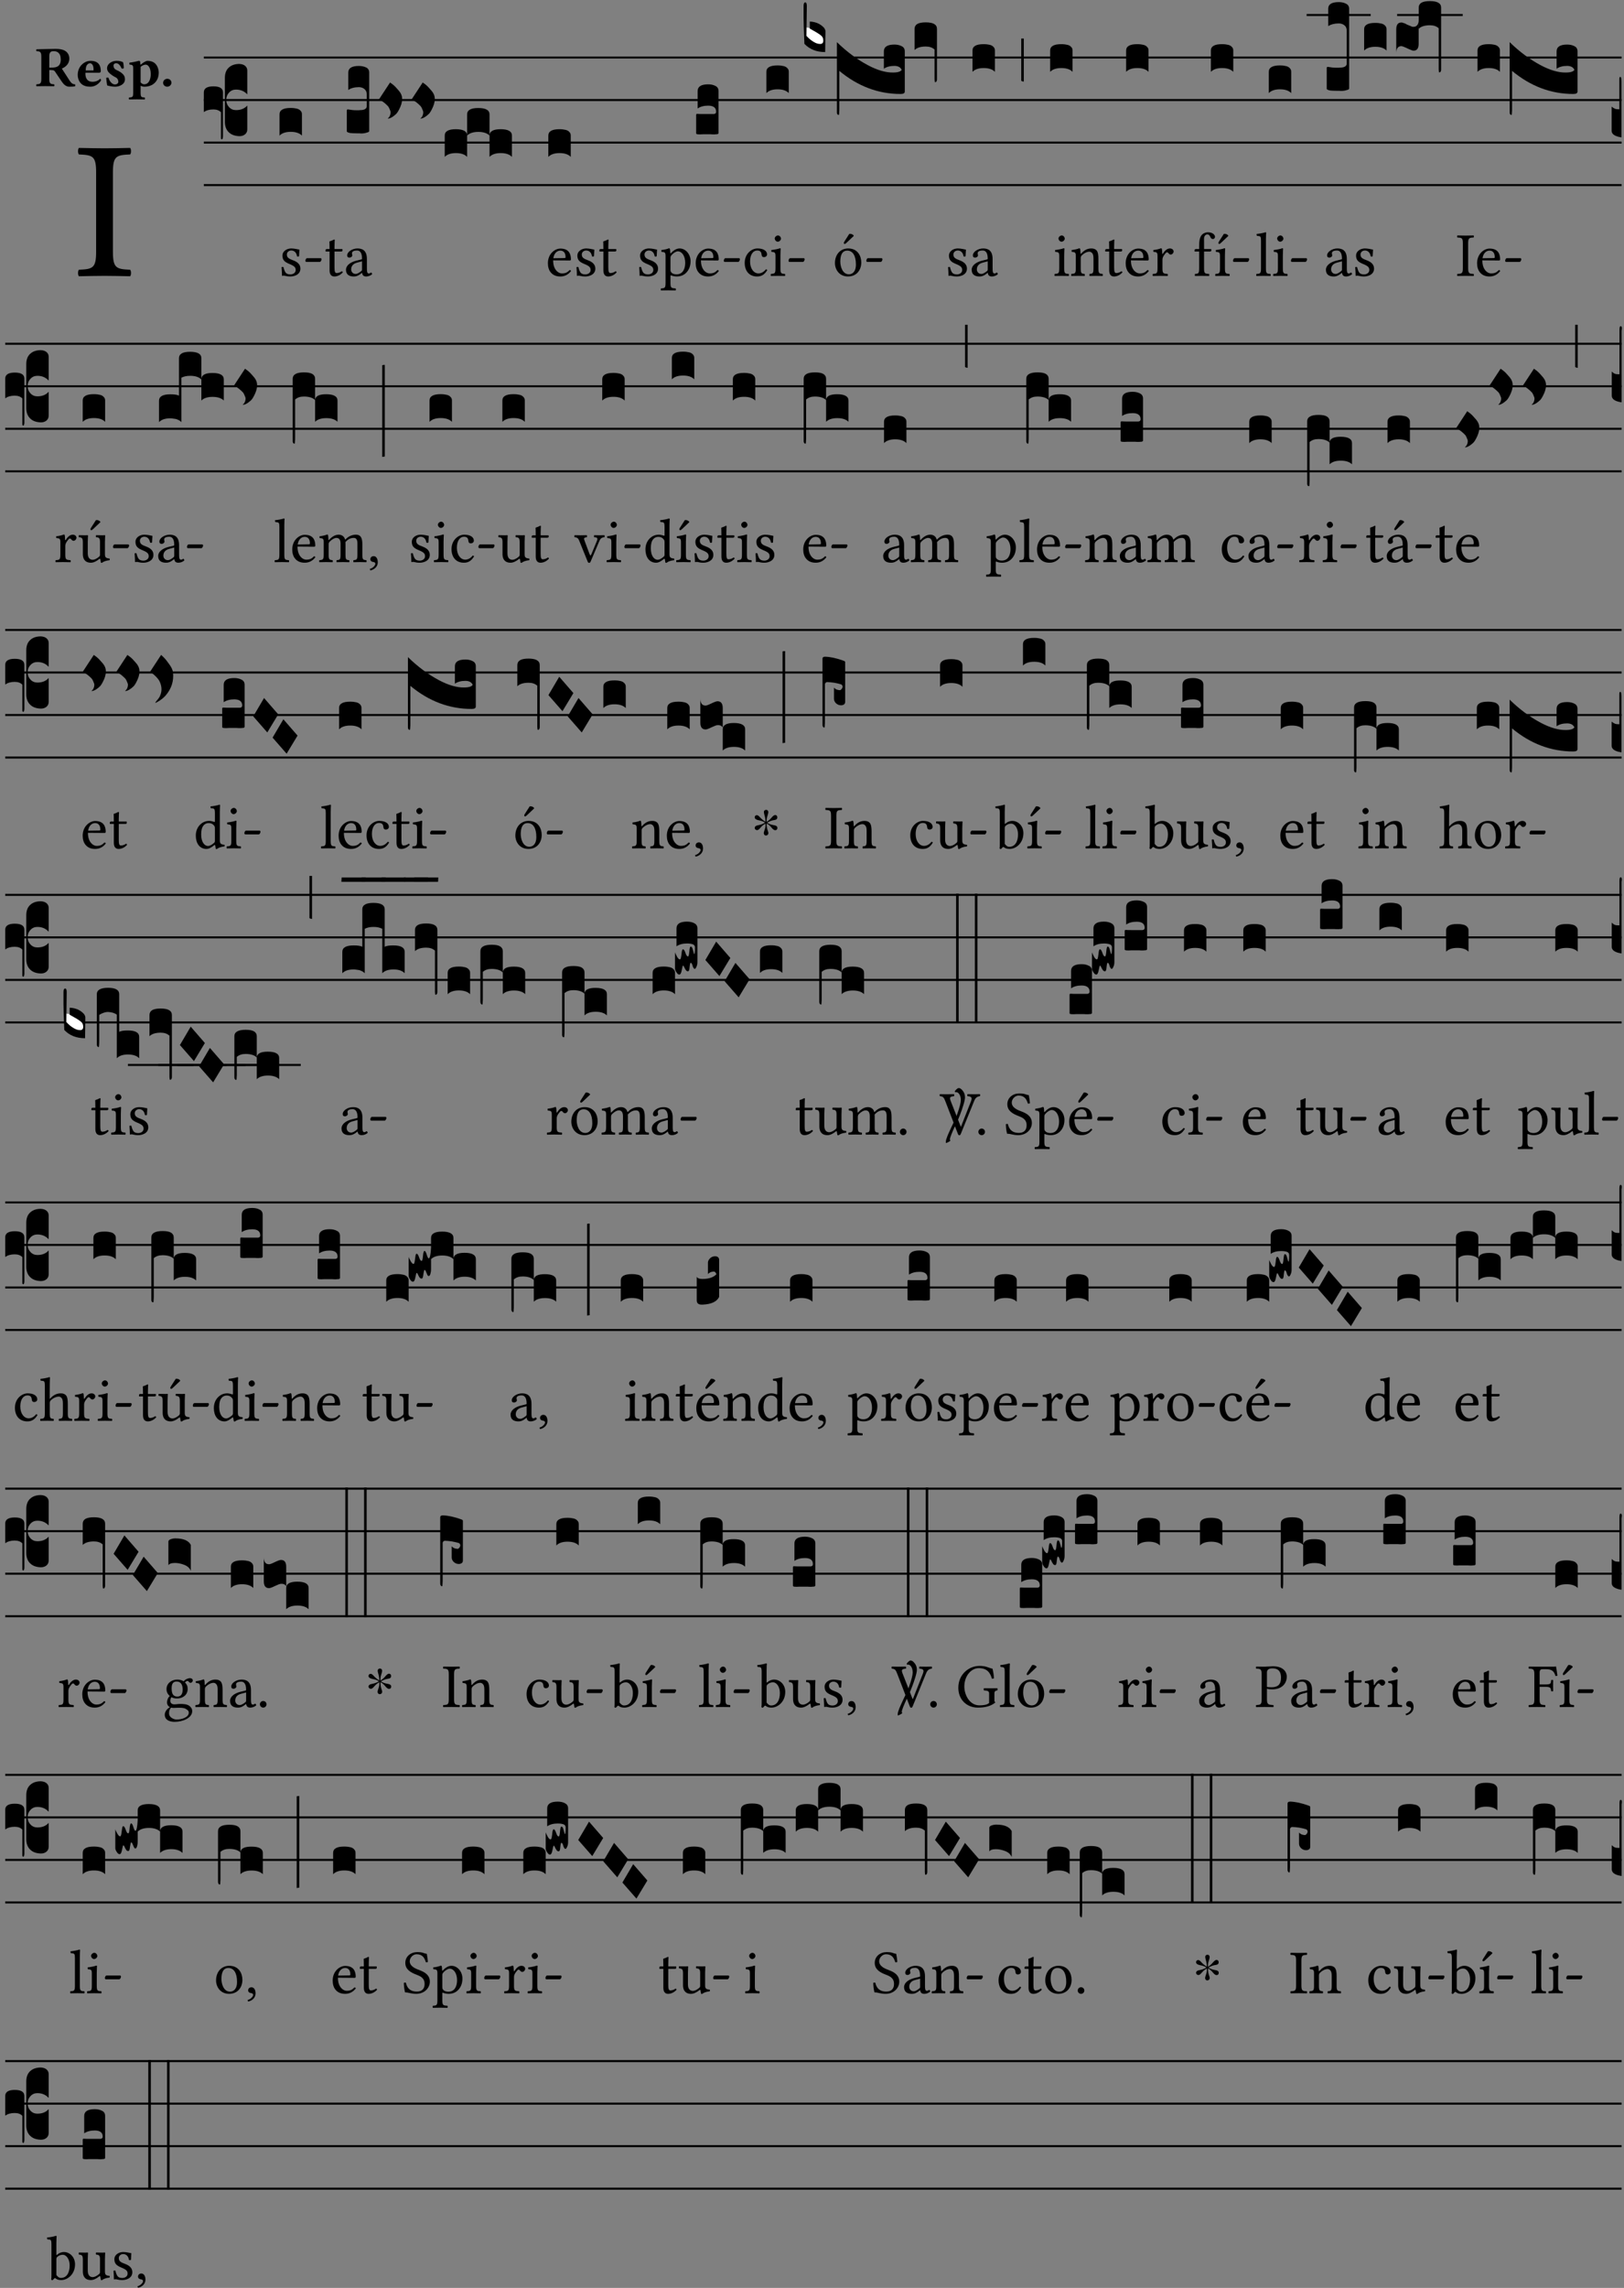 <?xml version="1.0" encoding="UTF-8" standalone="no"?>
<!DOCTYPE svg PUBLIC "-//W3C//DTD SVG 1.1//EN" "http://www.w3.org/Graphics/SVG/1.1/DTD/svg11.dtd">
<svg xmlns="http://www.w3.org/2000/svg" xmlns:xlink="http://www.w3.org/1999/xlink" version="1.1" width="311pt" height="438pt" viewBox="0 0 311 438">
<rect x="0" y="0" width="311" height="438" fill="#808080" stroke="none"/>
<g enable-background="new">
<clipPath id="cp0">
<path transform="matrix(1,0,0,-1,-71,16251)" d="M 0 0 L 453.543 0 L 453.543 16322.79 L 0 16322.79 Z "/>
</clipPath>
<g clip-path="url(#cp0)">
<symbol id="font_1_2a">
<path d="M .178 .124 L .178 .525 C .178 .608 .195 .613 .265 .616 C .271 .622 .271 .643 .265 .649 C .221 .648 .174 .647 .135 .647 C .102 .647 .053 .648 .006 .649 C 0 .643 0 .622 .006 .616 C .076 .613 .093 .608 .093 .525 L .093 .124 C .093 .041 .076 .036 .006 .033 C 0 .027 0 .006 .006 0 C .051 .001 .1 .002 .136 .002 C .172 .002 .22 .001 .265 0 C .271 .006 .271 .027 .265 .033 C .195 .036 .178 .041 .178 .124 Z "/>
</symbol>
<use xlink:href="#font_1_2a" transform="matrix(37.858,0,0,-37.858,14.887,52.886)"/>
<symbol id="font_2_33">
<path d="M .341 .664 C .301 .664 .05 .657 .01 .657 C 0 .651 0 .629 .01 .623 C .065 .62 .093 .616 .093 .533 L .093 .132 C .093 .049 .065 .045 .01 .042 C 0 .036 0 .014 .01 .008 C .05 .009 .124 .01 .164 .01 C .204 .01 .276 .009 .316 .008 C .326 .014 .326 .036 .316 .042 C .261 .045 .233 .049 .233 .132 L .233 .293 C .312 .293 .321 .286 .335 .263 L .452 .089 C .483 .044 .524 0 .584 0 C .624 0 .676 .003 .686 .008 C .69 .015 .689 .034 .685 .042 C .64 .042 .617 .066 .589 .108 L .453 .318 C .507 .34 .585 .392 .585 .494 C .585 .534 .57 .594 .508 .631 C .471 .653 .416 .664 .341 .664 M .434 .477 C .434 .354 .36 .335 .276 .335 L .233 .335 L .233 .534 C .233 .602 .256 .623 .309 .623 C .367 .623 .434 .599 .434 .477 Z "/>
</symbol>
<symbol id="font_2_46">
<path d="M .394 .139 C .353 .097 .299 .086 .261 .086 C .183 .086 .135 .131 .135 .229 C .135 .236 .136 .24 .136 .245 L .376 .245 C .4 .245 .405 .262 .405 .276 C .405 .361 .372 .454 .225 .454 C .12 .454 0 .361 0 .208 C 0 .15 .021 .089 .064 .05 C .102 .016 .151 0 .222 0 C .291 0 .359 .035 .409 .108 C .409 .121 .404 .139 .394 .139 M .14 .285 C .141 .32 .146 .358 .16 .378 C .176 .402 .203 .412 .214 .412 C .241 .412 .278 .386 .278 .306 C .278 .3 .278 .287 .276 .285 L .14 .285 Z "/>
</symbol>
<symbol id="font_2_54">
<path d="M 0 .156 C .004 .107 .009 .06 .017 .022 C .036 .016 .1 0 .156 0 C .233 0 .329 .042 .329 .129 C .329 .163 .321 .19 .298 .215 C .27 .247 .228 .272 .182 .292 C .142 .309 .128 .341 .128 .37 C .128 .393 .147 .412 .176 .412 C .211 .412 .245 .38 .27 .319 C .288 .316 .299 .317 .309 .324 C .309 .36 .305 .398 .296 .43 C .264 .444 .239 .454 .184 .454 C .131 .454 .081 .434 .049 .402 C .026 .379 .015 .351 .015 .324 C .015 .294 .027 .27 .046 .249 C .077 .215 .132 .18 .162 .166 C .202 .148 .213 .112 .213 .088 C .213 .056 .181 .039 .154 .039 C .109 .039 .061 .085 .04 .158 C .024 .161 .016 .16 0 .156 Z "/>
</symbol>
<symbol id="font_2_51">
<path d="M .078 .543 L .078 .124 C .078 .041 .067 .039 .006 .034 C 0 .028 0 .006 .006 0 C .048 .001 .09 .002 .143 .002 C .196 .002 .237 .001 .28 0 C .286 .006 .286 .028 .28 .034 C .219 .038 .208 .041 .208 .124 L .208 .241 C .23 .23 .251 .224 .275 .224 C .427 .224 .526 .324 .526 .471 C .526 .527 .505 .589 .466 .628 C .431 .663 .381 .678 .329 .678 C .3 .678 .246 .643 .211 .611 L .205 .611 C .203 .639 .2 .661 .2 .661 C .199 .673 .191 .678 .177 .678 C .14 .668 .08 .654 .011 .645 C .009 .639 .011 .619 .013 .613 C .068 .608 .078 .6 .078 .543 M .208 .299 L .208 .555 C .208 .561 .208 .566 .208 .572 C .237 .598 .274 .611 .297 .611 C .338 .611 .386 .561 .386 .444 C .386 .36 .356 .266 .269 .266 C .258 .266 .233 .272 .208 .299 Z "/>
</symbol>
<symbol id="font_2_f">
<path d="M 0 .068 C 0 .03 .032 0 .072 0 C .112 0 .146 .032 .146 .07 C .146 .109 .114 .139 .074 .139 C .034 .139 0 .107 0 .068 Z "/>
</symbol>
<use xlink:href="#font_2_33" transform="matrix(10.909,0,0,-10.909,6.898,16.597)"/>
<use xlink:href="#font_2_46" transform="matrix(10.909,0,0,-10.909,14.884,16.597)"/>
<use xlink:href="#font_2_54" transform="matrix(10.909,0,0,-10.909,20.338,16.597)"/>
<use xlink:href="#font_2_51" transform="matrix(10.909,0,0,-10.909,24.658,19.041)"/>
<use xlink:href="#font_2_f" transform="matrix(10.909,0,0,-10.909,31.236,16.597)"/>
<path transform="matrix(1,0,0,-1,39.033,11.013)" stroke-width=".388" stroke-linecap="butt" stroke-miterlimit="10" stroke-linejoin="miter" fill="none" stroke="#000000" d="M 0 0 L 271.51 0 "/>
<path transform="matrix(1,0,0,-1,39.033,19.153)" stroke-width=".388" stroke-linecap="butt" stroke-miterlimit="10" stroke-linejoin="miter" fill="none" stroke="#000000" d="M 0 0 L 271.51 0 "/>
<path transform="matrix(1,0,0,-1,39.033,27.294)" stroke-width=".388" stroke-linecap="butt" stroke-miterlimit="10" stroke-linejoin="miter" fill="none" stroke="#000000" d="M 0 0 L 271.51 0 "/>
<path transform="matrix(1,0,0,-1,39.033,35.435)" stroke-width=".388" stroke-linecap="butt" stroke-miterlimit="10" stroke-linejoin="miter" fill="none" stroke="#000000" d="M 0 0 L 271.51 0 "/>
<symbol id="font_3_37">
<path d="M .156 .13 L .156 .456 C .156 .489 .166 .515 .185 .532 C .204 .55 .231 .559 .264 .559 C .283 .558 .297 .553 .307 .544 C .317 .535 .322 .524 .322 .51 L .322 .334 L .312 .343 C .293 .36 .268 .369 .238 .369 C .218 .369 .201 .362 .187 .347 C .173 .332 .166 .314 .166 .293 C .166 .272 .173 .254 .187 .239 C .201 .224 .218 .217 .238 .217 C .269 .217 .293 .225 .312 .241 L .322 .251 L .322 .074 C .322 .058 .316 .046 .305 .037 C .294 .028 .28 .024 .264 .024 C .231 .025 .204 .034 .185 .053 C .166 .071 .156 .097 .156 .13 M .127 .011 L .127 .201 C .114 .215 .095 .222 .07 .222 C .041 .222 .017 .215 0 .202 L 0 .348 C 0 .378 .024 .393 .071 .393 C .118 .393 .142 .378 .142 .348 L .142 .025 C .142 .01 .139 .001 .134 0 C .129 0 .127 .004 .127 .011 Z "/>
</symbol>
<use xlink:href="#font_3_37" transform="matrix(25.843,0,0,-25.843,39.033,26.687)"/>
<symbol id="font_1_54">
<path d="M 0 .148 C .004 .099 .007 .052 .007 .01 C .017 .012 .027 .013 .032 .013 C .039 .013 .045 .013 .052 .011 C .079 .004 .106 0 .143 0 C .199 0 .302 .027 .302 .126 C .302 .194 .253 .234 .185 .259 C .125 .282 .085 .297 .085 .352 C .085 .393 .121 .416 .155 .416 C .177 .416 .235 .408 .248 .323 C .254 .317 .274 .318 .28 .324 C .283 .36 .285 .397 .286 .43 C .255 .435 .207 .449 .155 .449 C .081 .449 .014 .401 .014 .337 C .014 .264 .047 .233 .124 .201 C .207 .167 .226 .146 .226 .103 C .226 .054 .178 .033 .141 .033 C .102 .033 .08 .046 .07 .057 C .048 .08 .037 .124 .031 .149 C .025 .155 .006 .154 0 .148 Z "/>
</symbol>
<symbol id="font_1_e">
<path d="M .231 0 C .244 0 .258 .028 .258 .04 C .258 .05 .254 .06 .244 .06 L .025 .06 C .013 .06 0 .037 0 .019 C 0 .009 .006 0 .015 0 L .231 0 Z "/>
</symbol>
<use xlink:href="#font_1_54" transform="matrix(11.955,0,0,-11.955,53.92,52.93)"/>
<use xlink:href="#font_1_e" transform="matrix(11.955,0,0,-11.955,58.487,50.145)"/>
<symbol id="font_3_40">
<path d="M .082 .205 C .101 .205 .116 .203 .128 .2 C .141 .197 .15 .191 .156 .184 C .163 .177 .166 .169 .166 .158 L .166 0 C .148 .019 .12 .028 .083 .028 C .046 .028 .018 .019 0 0 L 0 .158 C 0 .189 .027 .205 .082 .205 Z "/>
</symbol>
<use xlink:href="#font_3_40" transform="matrix(25.843,0,0,-25.843,53.532,25.964)"/>
<symbol id="font_1_55">
<path d="M .018 .439 C .004 .439 0 .427 0 .419 L 0 .406 C 0 .401 .001 .4 .005 .4 L .064 .4 L .064 .099 C .064 .028 .095 0 .141 0 C .187 0 .237 .022 .276 .066 C .274 .076 .268 .082 .258 .083 C .232 .063 .202 .055 .176 .055 C .149 .055 .143 .085 .143 .147 L .143 .4 L .247 .4 C .257 .4 .271 .404 .271 .413 L .271 .433 C .271 .437 .268 .439 .263 .439 L .143 .439 L .143 .478 C .143 .543 .147 .583 .147 .583 C .147 .589 .144 .592 .139 .592 C .135 .592 .126 .588 .117 .583 C .106 .577 .096 .572 .083 .569 C .071 .565 .061 .562 .061 .555 C .061 .543 .064 .55 .064 .439 L .018 .439 Z "/>
</symbol>
<symbol id="font_1_42">
<path d="M .257 .058 C .263 .027 .274 0 .324 0 C .362 0 .398 .017 .419 .037 C .417 .049 .413 .058 .402 .064 C .395 .058 .378 .048 .365 .048 C .336 .048 .335 .087 .335 .133 L .335 .28 C .335 .422 .257 .449 .184 .449 C .102 .449 .019 .395 .019 .338 C .019 .314 .031 .302 .054 .302 C .083 .302 .101 .323 .101 .336 C .101 .343 .1 .35 .098 .354 C .097 .357 .096 .363 .096 .374 C .096 .405 .138 .416 .176 .416 C .21 .416 .257 .399 .257 .286 C .257 .279 .254 .275 .251 .274 L .165 .253 C .069 .229 0 .176 0 .108 C 0 .026 .056 0 .126 0 C .161 0 .191 .008 .235 .042 L .255 .058 L .257 .058 M .257 .243 L .257 .111 C .257 .098 .251 .091 .243 .085 C .217 .064 .183 .041 .155 .041 C .105 .041 .083 .081 .083 .112 C .083 .157 .104 .203 .178 .222 L .257 .243 Z "/>
</symbol>
<use xlink:href="#font_1_55" transform="matrix(11.955,0,0,-11.955,62.349,52.93)"/>
<use xlink:href="#font_1_42" transform="matrix(11.955,0,0,-11.955,66.258,52.93)"/>
<symbol id="font_3_105">
<path d="M 0 .016 L 0 .169 C 0 .175 .002 .178 .006 .178 L .01 .178 C .031 .174 .051 .172 .069 .172 C .073 .172 .077 .172 .081 .172 C .085 .172 .089 .172 .092 .172 C .096 .173 .099 .173 .102 .173 C .117 .173 .128 .176 .136 .181 C .144 .186 .148 .193 .148 .202 L .148 .289 C .148 .299 .146 .308 .142 .315 C .138 .323 .131 .33 .122 .335 C .113 .34 .102 .343 .089 .343 C .057 .343 .031 .336 .011 .322 L .011 .451 C .011 .484 .037 .5 .089 .5 C .11 .5 .128 .496 .143 .489 C .158 .482 .166 .469 .166 .451 L .166 .017 C .166 .013 .16 .009 .147 .006 C .135 .002 .122 0 .107 0 C .104 0 .099 0 .094 .001 C .089 .001 .082 .001 .074 .001 C .052 .001 .036 .002 .027 .003 C .009 .006 0 .011 0 .016 Z "/>
</symbol>
<symbol id="font_3_56">
<path d="M .076 .001 C .073 0 .07 0 .068 0 C .066 0 .065 0 .065 .001 C .065 .002 .066 .002 .067 .003 L .07 .005 C .075 .01 .08 .017 .083 .027 C .086 .037 .087 .046 .085 .054 C .079 .071 .073 .083 .068 .09 C .06 .099 .05 .108 .039 .117 C .028 .126 .018 .132 .011 .136 L 0 .142 L .082 .267 C .088 .263 .095 .258 .104 .251 C .113 .244 .125 .232 .141 .213 C .158 .195 .167 .178 .17 .162 C .174 .139 .17 .113 .158 .086 C .146 .059 .135 .04 .124 .031 C .105 .014 .089 .004 .076 .001 Z "/>
</symbol>
<symbol id="font_3_51e">
<path d="M 0 .158 C 0 .189 .027 .205 .082 .205 C .138 .205 .166 .189 .166 .158 L .166 0 C .148 .019 .12 .028 .083 .028 C .046 .028 .018 .019 0 0 L 0 .158 M .166 .315 C .166 .346 .193 .362 .248 .362 C .304 .362 .332 .346 .332 .315 L .332 .158 C .314 .176 .286 .185 .249 .185 C .212 .185 .184 .176 .166 .158 L .166 .315 M .332 .158 C .332 .189 .359 .205 .414 .205 C .47 .205 .498 .189 .498 .158 L .498 0 C .48 .019 .452 .028 .415 .028 C .378 .028 .35 .019 .332 0 L .332 .158 Z "/>
</symbol>
<use xlink:href="#font_3_105" transform="matrix(25.843,0,0,-25.843,66.414,25.55)"/>
<use xlink:href="#font_3_56" transform="matrix(25.843,0,0,-25.843,72.577,22.693)"/>
<use xlink:href="#font_3_56" transform="matrix(25.843,0,0,-25.843,78.831,22.693)"/>
<use xlink:href="#font_3_51e" transform="matrix(25.843,0,0,-25.843,85.167,30.033)"/>
<symbol id="font_1_46">
<path d="M .349 .103 C .312 .065 .283 .049 .225 .049 C .189 .049 .147 .07 .116 .121 C .096 .154 .084 .2 .084 .258 L .35 .256 C .362 .256 .369 .262 .369 .273 C .369 .357 .339 .447 .2 .447 C .113 .447 0 .364 0 .212 C 0 .156 .014 .102 .047 .064 C .081 .024 .128 0 .2 0 C .276 0 .33 .035 .37 .087 C .367 .097 .361 .102 .349 .103 M .087 .292 C .106 .405 .176 .414 .2 .414 C .238 .414 .283 .393 .283 .309 C .283 .3 .279 .295 .268 .295 L .087 .292 Z "/>
</symbol>
<use xlink:href="#font_1_46" transform="matrix(11.955,0,0,-11.955,104.923,52.93)"/>
<use xlink:href="#font_1_54" transform="matrix(11.955,0,0,-11.955,110.399,52.93)"/>
<use xlink:href="#font_1_55" transform="matrix(11.955,0,0,-11.955,114.786,52.93)"/>
<use xlink:href="#font_3_40" transform="matrix(25.843,0,0,-25.843,105.008,30.033)"/>
<symbol id="font_1_51">
<path d="M .154 .602 C .153 .632 .151 .658 .146 .668 C .144 .673 .142 .676 .134 .676 C .106 .665 .08 .656 .011 .647 C .009 .641 .011 .625 .013 .619 C .067 .614 .078 .609 .078 .551 L .078 .124 C .078 .041 .067 .036 .006 .033 C 0 .027 0 .006 .006 0 C .041 .001 .078 .002 .118 .002 C .158 .002 .206 .001 .239 0 C .245 .006 .245 .027 .239 .033 C .168 .037 .157 .041 .157 .124 L .157 .232 C .157 .245 .161 .244 .171 .24 C .196 .23 .226 .224 .258 .224 C .314 .224 .364 .241 .405 .28 C .452 .326 .479 .388 .479 .469 C .479 .575 .404 .673 .302 .673 C .256 .673 .205 .643 .165 .598 C .159 .592 .155 .592 .154 .602 M .173 .565 C .199 .597 .245 .627 .274 .627 C .338 .627 .393 .555 .393 .442 C .393 .36 .364 .258 .252 .258 C .234 .258 .199 .263 .181 .279 C .161 .297 .157 .303 .157 .339 L .157 .521 C .157 .542 .161 .551 .173 .565 Z "/>
</symbol>
<use xlink:href="#font_1_54" transform="matrix(11.955,0,0,-11.955,122.409,52.93)"/>
<use xlink:href="#font_1_51" transform="matrix(11.955,0,0,-11.955,126.521,55.608)"/>
<use xlink:href="#font_1_46" transform="matrix(11.955,0,0,-11.955,133.228,52.93)"/>
<use xlink:href="#font_1_e" transform="matrix(11.955,0,0,-11.955,138.608,50.145)"/>
<symbol id="font_3_104">
<path d="M .131 0 C .126 0 .118 0 .107 .001 C .096 .001 .087 .001 .078 .001 C .07 .001 .06 .001 .049 .001 C .038 0 .031 0 .028 0 C .016 0 .008 .001 .005 .002 C .002 .003 0 .005 0 .009 L 0 .143 C 0 .149 .002 .152 .006 .152 L .01 .152 C .015 .151 .036 .151 .075 .151 L .109 .151 C .12 .151 .128 .151 .132 .151 C .137 .152 .14 .153 .143 .155 C .146 .158 .148 .162 .148 .168 C .148 .198 .128 .213 .089 .213 C .057 .213 .031 .206 .011 .192 L .011 .321 C .011 .354 .037 .371 .089 .371 C .11 .371 .128 .367 .143 .359 C .158 .352 .166 .339 .166 .321 L .166 .01 C .166 .008 .165 .006 .164 .005 C .163 .004 .161 .003 .158 .002 C .155 .001 .151 .001 .146 .001 C .142 0 .137 0 .131 0 Z "/>
</symbol>
<use xlink:href="#font_3_104" transform="matrix(25.843,0,0,-25.843,133.313,25.731)"/>
<symbol id="font_1_44">
<path d="M .361 .101 C .357 .11 .349 .114 .34 .115 C .306 .071 .263 .049 .22 .049 C .147 .049 .086 .123 .086 .24 C .086 .35 .134 .416 .2 .416 C .259 .416 .267 .381 .271 .346 C .274 .319 .288 .31 .309 .31 C .33 .31 .358 .323 .358 .354 C .358 .409 .301 .449 .205 .449 C .106 .449 0 .36 0 .218 C 0 .089 .072 0 .198 0 C .258 0 .311 .019 .361 .101 Z "/>
</symbol>
<symbol id="font_1_4a">
<path d="M .157 .124 L .157 .323 C .157 .373 .161 .437 .161 .437 C .161 .441 .156 .444 .148 .444 C .12 .433 .08 .424 .011 .415 C .009 .409 .011 .393 .013 .387 C .068 .382 .078 .376 .078 .319 L .078 .124 C .078 .041 .067 .038 .006 .033 C 0 .027 0 .006 .006 0 C .039 .001 .078 .002 .118 .002 C .158 .002 .196 .001 .229 0 C .235 .006 .235 .027 .229 .033 C .168 .037 .157 .041 .157 .124 M .066 .601 C .066 .575 .09 .549 .114 .549 C .142 .549 .166 .576 .166 .597 C .166 .621 .145 .649 .118 .649 C .094 .649 .066 .625 .066 .601 Z "/>
</symbol>
<use xlink:href="#font_1_44" transform="matrix(11.955,0,0,-11.955,142.613,52.93)"/>
<use xlink:href="#font_1_4a" transform="matrix(11.955,0,0,-11.955,147.575,52.834)"/>
<use xlink:href="#font_1_e" transform="matrix(11.955,0,0,-11.955,151.006,50.145)"/>
<use xlink:href="#font_3_40" transform="matrix(25.843,0,0,-25.843,146.763,17.822)"/>
<symbol id="font_1_b3">
<path d="M 0 .215 C 0 .113 .068 0 .21 0 C .274 0 .323 .023 .357 .056 C .402 .1 .422 .163 .422 .224 C .422 .328 .365 .449 .212 .449 C .146 .449 .092 .422 .055 .379 C .019 .336 0 .278 0 .215 M .197 .414 C .283 .414 .336 .336 .336 .192 C .336 .066 .271 .035 .224 .035 C .12 .035 .086 .161 .086 .238 C .086 .325 .107 .414 .197 .414 M .229 .681 L .153 .562 C .145 .549 .142 .545 .142 .534 C .142 .527 .149 .521 .156 .521 C .163 .521 .171 .525 .186 .54 L .301 .649 L .298 .66 C .275 .682 .249 .683 .243 .683 C .238 .683 .232 .682 .229 .681 Z "/>
</symbol>
<use xlink:href="#font_1_b3" transform="matrix(11.955,0,0,-11.955,159.893,52.93)"/>
<use xlink:href="#font_1_e" transform="matrix(11.955,0,0,-11.955,165.907,50.145)"/>
<symbol id="font_3_3a">
<path d="M 0 .065 L 0 .128 L .027 .124 L .076 .097 C .102 .082 .119 .07 .126 .061 C .133 .052 .137 .04 .137 .025 C .137 .008 .129 0 .112 0 C .101 0 .087 .005 .068 .016 C .049 .027 .033 .038 .02 .049 L 0 .065 Z "/>
</symbol>
<use xlink:href="#font_3_3a" transform="matrix(25.843,0,0,-25.843,154.276,8.545)" fill="#ffffff"/>
<symbol id="font_3_39">
<path d="M .046 .226 C .058 .226 .07 .224 .082 .221 C .094 .218 .105 .214 .114 .209 C .123 .204 .132 .198 .139 .192 C .146 .186 .152 .18 .156 .173 C .16 .166 .162 .16 .162 .155 L .16 0 C .096 0 .045 .02 .006 .061 C .002 .16 0 .225 0 .255 L 0 .341 C 0 .359 .004 .368 .013 .368 C .02 .368 .024 .359 .024 .342 L .021 .12 C .057 .08 .091 .06 .123 .06 C .138 .06 .146 .068 .146 .084 C .146 .097 .143 .108 .136 .116 C .129 .124 .114 .135 .09 .149 L .046 .174 L .046 .226 Z "/>
</symbol>
<symbol id="font_3_75d">
<path d="M .426 .363 C .394 .363 .368 .356 .348 .342 L .348 .471 C .348 .504 .374 .521 .426 .521 C .447 .521 .465 .517 .48 .509 C .495 .502 .503 .489 .503 .471 L .503 .173 C .503 .161 .493 .155 .472 .155 C .307 .155 .155 .212 .018 .326 L .018 .047 C .018 .035 .018 .026 .017 .02 C .017 .014 .017 .01 .016 .007 C .016 .004 .016 .002 .015 .001 C .014 0 .013 0 .011 0 C .008 .001 .006 .002 .004 .004 C .003 .005 .002 .008 .001 .011 C 0 .014 0 .017 0 .021 L 0 .539 C .073 .468 .149 .411 .23 .368 C .3 .331 .362 .313 .416 .314 C .451 .314 .473 .321 .48 .334 C .471 .353 .453 .363 .426 .363 Z "/>
</symbol>
<symbol id="font_3_f2">
<path d="M 0 .395 C 0 .411 .007 .423 .02 .431 C .034 .439 .055 .443 .083 .443 C .138 .443 .166 .427 .166 .395 L .166 .021 C .166 .009 .162 .002 .155 0 C .153 0 .152 0 .151 .001 C .15 .002 .15 .004 .149 .007 C .149 .01 .149 .014 .148 .02 C .148 .026 .148 .035 .148 .047 L .148 .242 C .131 .257 .11 .264 .083 .264 C .045 .264 .017 .255 0 .238 L 0 .395 Z "/>
</symbol>
<use xlink:href="#font_3_39" transform="matrix(25.843,0,0,-25.843,153.888,9.967)"/>
<use xlink:href="#font_3_75d" transform="matrix(25.843,0,0,-25.843,160.27,21.997)"/>
<use xlink:href="#font_3_f2" transform="matrix(25.843,0,0,-25.843,175.142,15.73)"/>
<use xlink:href="#font_1_54" transform="matrix(11.955,0,0,-11.955,181.56,52.93)"/>
<use xlink:href="#font_1_42" transform="matrix(11.955,0,0,-11.955,186.079,52.93)"/>
<symbol id="font_3_2a">
<path d="M 0 .319 L .019 .319 L .019 0 C .01 .001 .003 .003 0 .007 L 0 .319 Z "/>
</symbol>
<use xlink:href="#font_3_40" transform="matrix(25.843,0,0,-25.843,186.236,13.753)"/>
<use xlink:href="#font_3_2a" transform="matrix(25.843,0,0,-25.843,195.57,15.626)"/>
<use xlink:href="#font_1_4a" transform="matrix(11.955,0,0,-11.955,201.918,52.834)"/>
<use xlink:href="#font_3_40" transform="matrix(25.843,0,0,-25.843,201.106,13.753)"/>
<symbol id="font_1_4f">
<path d="M .164 .36 C .158 .353 .152 .351 .152 .36 C .151 .387 .149 .426 .144 .436 C .142 .441 .14 .444 .132 .444 C .104 .433 .078 .424 .009 .415 C .007 .409 .009 .393 .011 .387 C .065 .382 .076 .377 .076 .319 L .076 .124 C .076 .042 .066 .038 .006 .033 C 0 .027 0 .006 .006 0 C .036 .001 .076 .002 .116 .002 C .156 .002 .186 .001 .216 0 C .222 .006 .222 .027 .216 .033 C .165 .038 .155 .042 .155 .124 L .155 .288 C .155 .309 .164 .321 .172 .33 C .21 .367 .255 .389 .294 .389 C .314 .389 .335 .376 .347 .353 C .357 .333 .359 .306 .359 .276 L .359 .124 C .359 .042 .349 .038 .297 .033 C .292 .027 .292 .006 .297 0 C .327 .001 .359 .002 .399 .002 C .439 .002 .475 .001 .505 0 C .51 .006 .51 .027 .505 .033 C .449 .038 .438 .042 .438 .124 L .438 .273 C .438 .328 .434 .376 .411 .407 C .394 .429 .363 .441 .328 .441 C .279 .441 .223 .428 .164 .36 Z "/>
</symbol>
<symbol id="font_1_53">
<path d="M .156 .36 C .154 .4 .153 .426 .148 .436 C .146 .441 .144 .444 .136 .444 C .108 .433 .082 .424 .013 .415 C .011 .409 .013 .393 .015 .387 C .069 .382 .08 .377 .08 .319 L .08 .124 C .08 .041 .068 .037 .006 .033 C 0 .027 0 .006 .006 0 C .041 .001 .08 .002 .12 .002 C .16 .002 .206 .001 .241 0 C .247 .006 .247 .027 .241 .033 C .171 .038 .159 .041 .159 .124 L .159 .263 C .159 .289 .171 .312 .183 .33 C .194 .346 .217 .379 .229 .379 C .238 .379 .247 .377 .255 .366 C .262 .356 .274 .343 .291 .343 C .315 .343 .338 .368 .338 .393 C .338 .412 .32 .441 .278 .441 C .231 .441 .19 .397 .167 .358 C .161 .347 .156 .355 .156 .36 Z "/>
</symbol>
<use xlink:href="#font_1_4f" transform="matrix(11.955,0,0,-11.955,205.11,52.834)"/>
<use xlink:href="#font_1_55" transform="matrix(11.955,0,0,-11.955,211.65,52.93)"/>
<use xlink:href="#font_1_46" transform="matrix(11.955,0,0,-11.955,215.571,52.93)"/>
<use xlink:href="#font_1_53" transform="matrix(11.955,0,0,-11.955,220.712,52.834)"/>
<use xlink:href="#font_3_40" transform="matrix(25.843,0,0,-25.843,215.656,13.753)"/>
<symbol id="font_1_9f7">
<path d="M .153 .431 L .153 .488 C .153 .505 .153 .522 .153 .537 C .152 .579 .151 .611 .157 .628 C .165 .652 .187 .666 .202 .666 C .23 .666 .244 .649 .256 .62 C .263 .603 .275 .592 .295 .592 C .314 .592 .328 .607 .328 .628 C .328 .644 .319 .661 .299 .676 C .279 .691 .249 .7 .211 .7 C .182 .7 .136 .684 .112 .652 C .082 .612 .074 .559 .074 .471 L .074 .431 L .023 .431 C .005 .431 0 .419 0 .411 L 0 .398 C 0 .393 .001 .392 .005 .392 L .074 .392 L .074 .124 C .074 .041 .063 .037 .009 .033 C .003 .027 .003 .006 .009 0 C .042 .001 .078 .002 .114 .002 C .151 .002 .194 .001 .232 0 C .238 .006 .238 .027 .232 .033 C .164 .037 .153 .041 .153 .124 L .153 .392 L .246 .392 C .255 .392 .269 .396 .269 .405 L .269 .425 C .269 .429 .266 .431 .261 .431 L .153 .431 Z "/>
</symbol>
<symbol id="font_1_ad">
<path d="M .157 .124 L .157 .323 C .157 .373 .161 .437 .161 .437 C .161 .441 .156 .444 .148 .444 C .12 .433 .08 .424 .011 .415 C .009 .409 .011 .393 .013 .387 C .068 .382 .078 .376 .078 .319 L .078 .124 C .078 .041 .067 .038 .006 .033 C 0 .027 0 .006 .006 0 C .039 .001 .078 .002 .118 .002 C .158 .002 .196 .001 .229 0 C .235 .006 .235 .027 .229 .033 C .168 .037 .157 .041 .157 .124 M .139 .673 L .063 .554 C .055 .541 .052 .537 .052 .526 C .052 .519 .059 .513 .066 .513 C .073 .513 .081 .517 .096 .532 L .211 .641 L .208 .652 C .185 .674 .159 .675 .153 .675 C .148 .675 .142 .674 .139 .673 Z "/>
</symbol>
<use xlink:href="#font_1_9f7" transform="matrix(11.955,0,0,-11.955,228.753,52.834)"/>
<use xlink:href="#font_1_ad" transform="matrix(11.955,0,0,-11.955,232.698,52.834)"/>
<use xlink:href="#font_1_e" transform="matrix(11.955,0,0,-11.955,236.129,50.145)"/>
<use xlink:href="#font_3_40" transform="matrix(25.843,0,0,-25.843,231.886,13.753)"/>
<symbol id="font_1_4d">
<path d="M .078 .124 C .078 .041 .067 .036 .006 .033 C 0 .027 0 .006 .006 0 C .041 .001 .078 .002 .118 .002 C .158 .002 .196 .001 .229 0 C .235 .006 .235 .027 .229 .033 C .168 .036 .157 .041 .157 .124 L .157 .585 C .157 .65 .161 .69 .161 .69 C .161 .697 .157 .7 .148 .7 C .123 .69 .048 .676 .008 .673 C .006 .665 .008 .649 .014 .643 C .072 .639 .078 .636 .078 .561 L .078 .124 Z "/>
</symbol>
<use xlink:href="#font_1_4d" transform="matrix(11.955,0,0,-11.955,240.551,52.834)"/>
<use xlink:href="#font_1_4a" transform="matrix(11.955,0,0,-11.955,243.791,52.834)"/>
<use xlink:href="#font_1_e" transform="matrix(11.955,0,0,-11.955,247.222,50.145)"/>
<use xlink:href="#font_3_40" transform="matrix(25.843,0,0,-25.843,242.979,17.822)"/>
<use xlink:href="#font_1_42" transform="matrix(11.955,0,0,-11.955,253.916,52.93)"/>
<use xlink:href="#font_1_54" transform="matrix(11.955,0,0,-11.955,259.523,52.93)"/>
<path transform="matrix(1,0,0,-1,250.223,2.872)" stroke-width=".388" stroke-linecap="butt" stroke-miterlimit="10" stroke-linejoin="miter" fill="none" stroke="#000000" d="M 0 0 L 12.274 0 "/>
<symbol id="font_3_106">
<path d="M 0 .016 L 0 .169 C 0 .175 .002 .178 .006 .178 L .01 .178 C .031 .174 .051 .172 .069 .172 C .073 .172 .077 .172 .081 .172 C .085 .172 .089 .172 .092 .172 C .096 .173 .099 .173 .102 .173 C .117 .173 .128 .176 .136 .181 C .144 .186 .148 .193 .148 .202 L .148 .447 C .148 .456 .146 .465 .142 .473 C .138 .481 .131 .487 .122 .492 C .113 .497 .102 .5 .089 .5 C .057 .5 .031 .493 .011 .48 L .011 .609 C .011 .642 .037 .658 .089 .658 C .11 .658 .128 .654 .143 .646 C .158 .639 .166 .626 .166 .609 L .166 .017 C .166 .013 .16 .009 .147 .006 C .135 .002 .122 0 .107 0 C .104 0 .099 0 .094 .001 C .089 .001 .082 .001 .074 .001 C .052 .001 .036 .002 .027 .003 C .009 .006 0 .011 0 .016 Z "/>
</symbol>
<symbol id="font_3_5">
<path d="M .127 .192 C .136 .192 .144 .194 .15 .199 C .156 .204 .16 .21 .162 .217 C .165 .224 .166 .233 .166 .242 L .166 .066 C .166 .032 .153 .015 .127 .015 C .122 .015 .103 .022 .072 .037 C .057 .044 .046 .048 .039 .049 C .014 .049 .001 .033 0 0 L 0 .173 C 0 .186 .002 .196 .005 .203 C .008 .211 .013 .216 .018 .219 C .023 .222 .03 .224 .039 .224 C .041 .224 .043 .224 .046 .223 C .049 .222 .051 .221 .054 .22 C .057 .219 .061 .218 .064 .217 C .067 .216 .07 .214 .073 .212 C .076 .211 .08 .209 .083 .207 C .087 .206 .09 .204 .093 .203 C .096 .202 .1 .2 .103 .199 C .106 .198 .109 .196 .112 .195 C .115 .194 .117 .193 .12 .192 C .123 .192 .125 .192 .127 .192 Z "/>
</symbol>
<use xlink:href="#font_3_106" transform="matrix(25.843,0,0,-25.843,254.073,17.408)"/>
<use xlink:href="#font_3_40" transform="matrix(25.843,0,0,-25.843,261.235,9.682)"/>
<use xlink:href="#font_3_5" transform="matrix(25.843,0,0,-25.843,267.386,10.096)"/>
<path transform="matrix(1,0,0,-1,267.554,2.872)" stroke-width=".388" stroke-linecap="butt" stroke-miterlimit="10" stroke-linejoin="miter" fill="none" stroke="#000000" d="M 0 0 L 12.558 0 "/>
<symbol id="font_3_f3">
<path d="M 0 .48 C 0 .496 .007 .508 .02 .516 C .034 .524 .055 .528 .083 .528 C .138 .528 .166 .512 .166 .48 L .166 .021 C .166 .009 .162 .002 .155 0 C .153 0 .152 0 .151 .001 C .15 .002 .15 .004 .149 .007 C .149 .01 .149 .014 .148 .02 C .148 .026 .148 .035 .148 .047 L .148 .327 C .131 .342 .11 .349 .083 .349 C .045 .349 .017 .34 0 .323 L 0 .48 Z "/>
</symbol>
<use xlink:href="#font_3_f3" transform="matrix(25.843,0,0,-25.843,271.688,13.855)"/>
<use xlink:href="#font_1_2a" transform="matrix(11.955,0,0,-11.955,279.027,52.834)"/>
<use xlink:href="#font_1_46" transform="matrix(11.955,0,0,-11.955,282.865,52.93)"/>
<use xlink:href="#font_1_e" transform="matrix(11.955,0,0,-11.955,288.245,50.145)"/>
<symbol id="font_3_16">
<path d="M 0 .049 L 0 .228 C .009 .22 .018 .215 .025 .212 C .032 .209 .043 .208 .057 .208 L .057 .429 C .057 .442 .059 .448 .064 .448 L .065 .448 C .07 .447 .073 .437 .073 .416 L .073 0 C .024 .007 0 .024 0 .049 Z "/>
</symbol>
<use xlink:href="#font_3_40" transform="matrix(25.843,0,0,-25.843,282.949,13.753)"/>
<use xlink:href="#font_3_75d" transform="matrix(25.843,0,0,-25.843,289.1,21.997)"/>
<use xlink:href="#font_3_16" transform="matrix(25.843,0,0,-25.843,308.631,26.3)"/>
<path transform="matrix(1,0,0,-1,1,65.807)" stroke-width=".388" stroke-linecap="butt" stroke-miterlimit="10" stroke-linejoin="miter" fill="none" stroke="#000000" d="M 0 0 L 309.543 0 "/>
<path transform="matrix(1,0,0,-1,1,73.948)" stroke-width=".388" stroke-linecap="butt" stroke-miterlimit="10" stroke-linejoin="miter" fill="none" stroke="#000000" d="M 0 0 L 309.543 0 "/>
<path transform="matrix(1,0,0,-1,1,82.088)" stroke-width=".388" stroke-linecap="butt" stroke-miterlimit="10" stroke-linejoin="miter" fill="none" stroke="#000000" d="M 0 0 L 309.543 0 "/>
<path transform="matrix(1,0,0,-1,1,90.229)" stroke-width=".388" stroke-linecap="butt" stroke-miterlimit="10" stroke-linejoin="miter" fill="none" stroke="#000000" d="M 0 0 L 309.543 0 "/>
<use xlink:href="#font_3_37" transform="matrix(25.843,0,0,-25.843,1,81.481)"/>
<symbol id="font_1_ba">
<path d="M .197 .003 C .236 .003 .283 .023 .332 .063 C .337 .067 .346 .069 .347 .062 C .35 .037 .358 .003 .358 .003 C .366 0 .371 .001 .377 .003 C .399 .021 .434 .036 .495 .043 C .501 .049 .501 .064 .495 .07 C .431 .075 .422 .094 .422 .143 L .422 .335 C .422 .365 .426 .438 .426 .438 C .426 .441 .423 .444 .418 .444 C .413 .443 .398 .442 .383 .442 C .351 .442 .315 .443 .281 .444 C .275 .438 .275 .417 .281 .411 C .33 .408 .343 .396 .343 .33 L .343 .137 C .343 .118 .341 .11 .327 .098 C .29 .066 .252 .05 .227 .05 C .197 .05 .147 .064 .147 .153 L .147 .335 C .147 .365 .151 .438 .151 .438 C .151 .441 .148 .444 .143 .444 C .138 .443 .123 .442 .108 .442 C .076 .442 .04 .443 .006 .444 C 0 .438 0 .417 .006 .411 C .054 .407 .068 .396 .068 .331 L .068 .139 C .068 .07 .098 .003 .197 .003 M .277 .684 L .201 .565 C .193 .552 .19 .548 .19 .537 C .19 .53 .197 .524 .204 .524 C .211 .524 .219 .528 .234 .543 L .349 .652 L .346 .663 C .323 .685 .297 .686 .291 .686 C .286 .686 .28 .685 .277 .684 Z "/>
</symbol>
<use xlink:href="#font_1_53" transform="matrix(11.955,0,0,-11.955,10.604,107.63)"/>
<use xlink:href="#font_1_ba" transform="matrix(11.955,0,0,-11.955,15.051,107.762)"/>
<use xlink:href="#font_1_e" transform="matrix(11.955,0,0,-11.955,21.639,104.94)"/>
<use xlink:href="#font_3_40" transform="matrix(25.843,0,0,-25.843,15.841,80.757)"/>
<use xlink:href="#font_1_54" transform="matrix(11.955,0,0,-11.955,25.775,107.726)"/>
<use xlink:href="#font_1_42" transform="matrix(11.955,0,0,-11.955,30.294,107.726)"/>
<use xlink:href="#font_1_e" transform="matrix(11.955,0,0,-11.955,35.805,104.94)"/>
<symbol id="font_3_523">
<path d="M 0 .158 C 0 .19 .028 .206 .084 .206 C .114 .206 .135 .203 .148 .196 L .148 .473 C .148 .505 .175 .521 .23 .521 C .286 .521 .314 .505 .314 .473 L .314 .317 C .314 .348 .341 .364 .396 .364 C .452 .364 .48 .348 .48 .317 L .48 .16 C .462 .178 .434 .187 .397 .187 C .36 .187 .332 .178 .314 .16 L .314 .316 C .296 .334 .268 .343 .231 .343 C .204 .343 .183 .338 .166 .329 L .166 0 C .163 .003 .16 .005 .157 .008 C .154 .01 .151 .012 .148 .014 C .145 .015 .141 .017 .137 .019 C .134 .02 .13 .022 .126 .023 C .122 .024 .118 .024 .113 .025 C .108 .026 .103 .026 .098 .027 C .093 .028 .088 .028 .083 .028 C .046 .028 .018 .019 0 0 L 0 .158 Z "/>
</symbol>
<use xlink:href="#font_3_523" transform="matrix(25.843,0,0,-25.843,30.45,80.809)"/>
<use xlink:href="#font_3_56" transform="matrix(25.843,0,0,-25.843,44.803,77.488)"/>
<symbol id="font_1_4e">
<path d="M .15 .36 C .149 .39 .147 .426 .142 .436 C .14 .441 .138 .444 .13 .444 C .102 .433 .076 .424 .007 .415 C .005 .409 .007 .393 .009 .387 C .063 .382 .074 .377 .074 .319 L .074 .124 C .074 .042 .061 .037 .006 .033 C 0 .027 0 .006 .006 0 C .036 .001 .074 .002 .114 .002 C .154 .002 .185 .001 .215 0 C .221 .006 .221 .027 .215 .033 C .164 .038 .153 .042 .153 .124 L .153 .288 C .153 .309 .162 .321 .17 .33 C .21 .369 .247 .389 .278 .389 C .316 .389 .344 .365 .344 .298 L .344 .124 C .344 .042 .336 .037 .282 .033 C .277 .027 .277 .006 .282 0 C .307 .001 .344 .002 .384 .002 C .424 .002 .457 .001 .482 0 C .487 .006 .487 .027 .482 .033 C .432 .037 .423 .042 .423 .124 L .423 .283 C .423 .297 .423 .311 .422 .323 C .47 .376 .515 .389 .554 .389 C .592 .389 .614 .367 .614 .3 L .614 .124 C .614 .042 .604 .037 .552 .033 C .547 .027 .547 .006 .552 0 C .577 .001 .614 .002 .654 .002 C .694 .002 .729 .001 .757 0 C .762 .006 .762 .027 .757 .033 C .702 .037 .693 .042 .693 .124 L .693 .282 C .693 .371 .678 .441 .59 .441 C .539 .441 .477 .422 .425 .367 C .422 .364 .416 .359 .414 .368 C .405 .409 .366 .441 .314 .441 C .256 .441 .204 .407 .162 .36 C .157 .355 .151 .348 .15 .36 Z "/>
</symbol>
<symbol id="font_1_d">
<path d="M .061 .228 C .03 .228 .008 .207 .008 .179 C .008 .148 .034 .138 .052 .135 C .071 .133 .088 .127 .088 .104 C .088 .083 .052 .037 0 .024 C 0 .014 .002 .007 .009 0 C .069 .011 .127 .059 .127 .129 C .127 .189 .101 .228 .061 .228 Z "/>
</symbol>
<use xlink:href="#font_1_4d" transform="matrix(11.955,0,0,-11.955,52.571,107.63)"/>
<use xlink:href="#font_1_46" transform="matrix(11.955,0,0,-11.955,55.967,107.726)"/>
<use xlink:href="#font_1_4e" transform="matrix(11.955,0,0,-11.955,61.107,107.63)"/>
<use xlink:href="#font_1_d" transform="matrix(11.955,0,0,-11.955,70.827,109.196)"/>
<symbol id="font_3_1b3">
<path d="M 0 .021 L 0 .48 C 0 .512 .028 .528 .084 .528 C .112 .528 .133 .524 .146 .516 C .159 .508 .166 .496 .166 .48 L .166 .326 C .17 .353 .197 .366 .248 .366 C .304 .366 .332 .35 .332 .319 L .332 .162 C .314 .18 .286 .189 .249 .189 C .212 .189 .184 .18 .166 .162 L .166 .323 C .149 .34 .121 .349 .083 .349 C .056 .349 .035 .342 .018 .327 L .018 .047 C .018 .035 .018 .026 .017 .02 C .017 .014 .017 .01 .016 .007 C .016 .004 .016 .002 .015 .001 C .014 0 .013 0 .011 0 C .008 .001 .006 .002 .004 .004 C .003 .005 .002 .008 .001 .011 C 0 .014 0 .017 0 .021 Z "/>
</symbol>
<symbol id="font_3_34">
<path d="M .019 .682 L .019 .003 C .009 .002 .003 .001 0 0 L 0 .679 C .003 .681 .01 .682 .019 .682 Z "/>
</symbol>
<use xlink:href="#font_3_1b3" transform="matrix(25.843,0,0,-25.843,56.052,84.931)"/>
<use xlink:href="#font_3_34" transform="matrix(25.843,0,0,-25.843,73.199,87.477)"/>
<use xlink:href="#font_1_54" transform="matrix(11.955,0,0,-11.955,78.694,107.726)"/>
<use xlink:href="#font_1_4a" transform="matrix(11.955,0,0,-11.955,83.069,107.63)"/>
<use xlink:href="#font_1_44" transform="matrix(11.955,0,0,-11.955,86.465,107.726)"/>
<use xlink:href="#font_1_e" transform="matrix(11.955,0,0,-11.955,91.617,104.94)"/>
<use xlink:href="#font_3_40" transform="matrix(25.843,0,0,-25.843,82.258,80.757)"/>
<symbol id="font_1_56">
<path d="M .197 .003 C .236 .003 .283 .023 .332 .063 C .337 .067 .346 .069 .347 .062 C .35 .037 .358 .003 .358 .003 C .366 0 .371 .001 .377 .003 C .399 .021 .434 .036 .495 .043 C .501 .049 .501 .064 .495 .07 C .431 .075 .422 .094 .422 .143 L .422 .335 C .422 .365 .426 .438 .426 .438 C .426 .441 .423 .444 .418 .444 C .413 .443 .398 .442 .383 .442 C .351 .442 .315 .443 .281 .444 C .275 .438 .275 .417 .281 .411 C .33 .408 .343 .396 .343 .33 L .343 .137 C .343 .118 .341 .11 .327 .098 C .29 .066 .252 .05 .227 .05 C .197 .05 .147 .064 .147 .153 L .147 .335 C .147 .365 .151 .438 .151 .438 C .151 .441 .148 .444 .143 .444 C .138 .443 .123 .442 .108 .442 C .076 .442 .04 .443 .006 .444 C 0 .438 0 .417 .006 .411 C .054 .407 .068 .396 .068 .331 L .068 .139 C .068 .07 .098 .003 .197 .003 Z "/>
</symbol>
<use xlink:href="#font_1_56" transform="matrix(11.955,0,0,-11.955,95.419,107.762)"/>
<use xlink:href="#font_1_55" transform="matrix(11.955,0,0,-11.955,101.827,107.726)"/>
<use xlink:href="#font_3_40" transform="matrix(25.843,0,0,-25.843,96.209,80.757)"/>
<symbol id="font_1_57">
<path d="M .32 .41 C .374 .406 .38 .394 .359 .343 L .278 .147 C .262 .108 .257 .108 .241 .15 L .169 .343 C .151 .391 .147 .403 .2 .41 C .206 .416 .206 .437 .2 .443 C .167 .442 .132 .441 .099 .441 C .066 .441 .036 .442 .006 .443 C 0 .437 0 .416 .006 .41 C .059 .404 .066 .388 .086 .337 L .214 .021 C .22 .006 .226 0 .239 0 C .249 0 .256 .006 .263 .023 L .396 .336 C .415 .38 .426 .405 .482 .41 C .488 .416 .488 .437 .482 .443 C .462 .442 .438 .441 .412 .441 C .379 .441 .345 .442 .32 .443 C .314 .437 .314 .416 .32 .41 Z "/>
</symbol>
<use xlink:href="#font_1_57" transform="matrix(11.955,0,0,-11.955,109.976,107.75)"/>
<use xlink:href="#font_1_4a" transform="matrix(11.955,0,0,-11.955,116.145,107.63)"/>
<use xlink:href="#font_1_e" transform="matrix(11.955,0,0,-11.955,119.576,104.94)"/>
<use xlink:href="#font_3_40" transform="matrix(25.843,0,0,-25.843,115.333,76.687)"/>
<symbol id="font_1_45">
<path d="M .295 .063 C .3 .067 .309 .069 .31 .062 C .313 .038 .321 .003 .321 .003 C .329 0 .334 .001 .34 .003 C .362 .021 .397 .036 .458 .043 C .464 .049 .464 .064 .458 .07 C .394 .075 .385 .094 .385 .143 L .385 .596 C .385 .661 .389 .701 .389 .701 C .389 .708 .385 .711 .376 .711 C .351 .701 .276 .687 .236 .684 C .234 .676 .236 .66 .242 .654 C .245 .654 .248 .654 .251 .654 C .295 .651 .306 .651 .306 .572 L .306 .444 C .306 .437 .304 .435 .297 .435 C .293 .435 .252 .452 .219 .452 C .153 .452 .109 .43 .069 .392 C .026 .349 0 .29 0 .216 C 0 .093 .062 .003 .17 .003 C .209 .003 .246 .023 .295 .063 M .306 .137 C .306 .118 .304 .11 .29 .098 C .253 .066 .221 .05 .196 .05 C .142 .05 .086 .109 .086 .234 C .086 .306 .1 .346 .115 .367 C .146 .414 .188 .417 .208 .417 C .244 .417 .269 .404 .289 .381 C .303 .365 .306 .358 .306 .327 L .306 .137 Z "/>
</symbol>
<use xlink:href="#font_1_45" transform="matrix(11.955,0,0,-11.955,123.605,107.762)"/>
<use xlink:href="#font_1_ad" transform="matrix(11.955,0,0,-11.955,129.475,107.63)"/>
<use xlink:href="#font_3_40" transform="matrix(25.843,0,0,-25.843,128.663,72.617)"/>
<use xlink:href="#font_1_54" transform="matrix(11.955,0,0,-11.955,133.002,107.726)"/>
<use xlink:href="#font_1_55" transform="matrix(11.955,0,0,-11.955,137.389,107.726)"/>
<use xlink:href="#font_1_4a" transform="matrix(11.955,0,0,-11.955,141.155,107.63)"/>
<use xlink:href="#font_1_54" transform="matrix(11.955,0,0,-11.955,144.682,107.726)"/>
<use xlink:href="#font_3_40" transform="matrix(25.843,0,0,-25.843,140.343,76.687)"/>
<use xlink:href="#font_1_46" transform="matrix(11.955,0,0,-11.955,153.822,107.726)"/>
<use xlink:href="#font_1_e" transform="matrix(11.955,0,0,-11.955,159.202,104.94)"/>
<use xlink:href="#font_3_1b3" transform="matrix(25.843,0,0,-25.843,153.907,84.931)"/>
<use xlink:href="#font_1_42" transform="matrix(11.955,0,0,-11.955,169.134,107.726)"/>
<use xlink:href="#font_1_4e" transform="matrix(11.955,0,0,-11.955,174.407,107.63)"/>
<use xlink:href="#font_3_40" transform="matrix(25.843,0,0,-25.843,169.291,84.828)"/>
<use xlink:href="#font_3_2a" transform="matrix(25.843,0,0,-25.843,184.811,70.42)"/>
<use xlink:href="#font_1_51" transform="matrix(11.955,0,0,-11.955,188.813,110.404)"/>
<use xlink:href="#font_1_4d" transform="matrix(11.955,0,0,-11.955,195.197,107.63)"/>
<use xlink:href="#font_1_46" transform="matrix(11.955,0,0,-11.955,198.592,107.726)"/>
<use xlink:href="#font_1_e" transform="matrix(11.955,0,0,-11.955,203.972,104.94)"/>
<use xlink:href="#font_3_1b3" transform="matrix(25.843,0,0,-25.843,196.532,84.931)"/>
<use xlink:href="#font_1_4f" transform="matrix(11.955,0,0,-11.955,207.774,107.63)"/>
<use xlink:href="#font_1_42" transform="matrix(11.955,0,0,-11.955,214.445,107.726)"/>
<use xlink:href="#font_1_4e" transform="matrix(11.955,0,0,-11.955,219.717,107.63)"/>
<use xlink:href="#font_3_104" transform="matrix(25.843,0,0,-25.843,214.601,84.595)"/>
<use xlink:href="#font_1_44" transform="matrix(11.955,0,0,-11.955,233.974,107.726)"/>
<use xlink:href="#font_1_42" transform="matrix(11.955,0,0,-11.955,239.079,107.726)"/>
<use xlink:href="#font_1_e" transform="matrix(11.955,0,0,-11.955,244.591,104.94)"/>
<use xlink:href="#font_3_40" transform="matrix(25.843,0,0,-25.843,239.236,84.828)"/>
<use xlink:href="#font_1_53" transform="matrix(11.955,0,0,-11.955,248.791,107.63)"/>
<use xlink:href="#font_1_4a" transform="matrix(11.955,0,0,-11.955,253.286,107.63)"/>
<use xlink:href="#font_1_e" transform="matrix(11.955,0,0,-11.955,256.717,104.94)"/>
<use xlink:href="#font_3_1b3" transform="matrix(25.843,0,0,-25.843,250.329,93.072)"/>
<symbol id="font_1_a1">
<path d="M .257 .058 C .263 .027 .274 0 .324 0 C .362 0 .398 .017 .419 .037 C .417 .049 .413 .058 .402 .064 C .395 .058 .378 .048 .365 .048 C .336 .048 .335 .087 .335 .133 L .335 .28 C .335 .422 .257 .449 .184 .449 C .102 .449 .019 .395 .019 .338 C .019 .314 .031 .302 .054 .302 C .083 .302 .101 .323 .101 .336 C .101 .343 .1 .35 .098 .354 C .097 .357 .096 .363 .096 .374 C .096 .405 .138 .416 .176 .416 C .21 .416 .257 .399 .257 .286 C .257 .279 .254 .275 .251 .274 L .165 .253 C .069 .229 0 .176 0 .108 C 0 .026 .056 0 .126 0 C .161 0 .191 .008 .235 .042 L .255 .058 L .257 .058 M .257 .243 L .257 .111 C .257 .098 .251 .091 .243 .085 C .217 .064 .183 .041 .155 .041 C .105 .041 .083 .081 .083 .112 C .083 .157 .104 .203 .178 .222 L .257 .243 M .208 .681 L .132 .562 C .124 .549 .121 .545 .121 .534 C .121 .527 .128 .521 .135 .521 C .142 .521 .15 .525 .165 .54 L .28 .649 L .277 .66 C .254 .682 .228 .683 .222 .683 C .217 .683 .211 .682 .208 .681 Z "/>
</symbol>
<use xlink:href="#font_1_55" transform="matrix(11.955,0,0,-11.955,261.647,107.726)"/>
<use xlink:href="#font_1_a1" transform="matrix(11.955,0,0,-11.955,265.556,107.726)"/>
<use xlink:href="#font_1_e" transform="matrix(11.955,0,0,-11.955,271.068,104.94)"/>
<use xlink:href="#font_3_40" transform="matrix(25.843,0,0,-25.843,265.712,84.828)"/>
<use xlink:href="#font_1_55" transform="matrix(11.955,0,0,-11.955,274.929,107.726)"/>
<use xlink:href="#font_1_46" transform="matrix(11.955,0,0,-11.955,278.85,107.726)"/>
<symbol id="font_3_14">
<path d="M 0 .049 L 0 .228 C .006 .223 .011 .218 .016 .215 C .021 .212 .027 .21 .033 .209 C .04 .208 .048 .208 .057 .208 L .057 .535 C .057 .554 .06 .564 .065 .564 L .066 .564 C .072 .564 .075 .559 .075 .548 C .075 .543 .074 .537 .073 .53 L .073 0 C .024 .007 0 .024 0 .049 Z "/>
</symbol>
<use xlink:href="#font_3_56" transform="matrix(25.843,0,0,-25.843,278.857,85.629)"/>
<use xlink:href="#font_3_56" transform="matrix(25.843,0,0,-25.843,285.251,77.488)"/>
<use xlink:href="#font_3_56" transform="matrix(25.843,0,0,-25.843,291.634,77.488)"/>
<use xlink:href="#font_3_2a" transform="matrix(25.843,0,0,-25.843,301.646,70.42)"/>
<use xlink:href="#font_3_14" transform="matrix(25.843,0,0,-25.843,308.657,77.023)"/>
<path transform="matrix(1,0,0,-1,1,120.602)" stroke-width=".388" stroke-linecap="butt" stroke-miterlimit="10" stroke-linejoin="miter" fill="none" stroke="#000000" d="M 0 0 L 309.543 0 "/>
<path transform="matrix(1,0,0,-1,1,128.742)" stroke-width=".388" stroke-linecap="butt" stroke-miterlimit="10" stroke-linejoin="miter" fill="none" stroke="#000000" d="M 0 0 L 309.543 0 "/>
<path transform="matrix(1,0,0,-1,1,136.883)" stroke-width=".388" stroke-linecap="butt" stroke-miterlimit="10" stroke-linejoin="miter" fill="none" stroke="#000000" d="M 0 0 L 309.543 0 "/>
<path transform="matrix(1,0,0,-1,1,145.024)" stroke-width=".388" stroke-linecap="butt" stroke-miterlimit="10" stroke-linejoin="miter" fill="none" stroke="#000000" d="M 0 0 L 309.543 0 "/>
<use xlink:href="#font_3_37" transform="matrix(25.843,0,0,-25.843,1,136.276)"/>
<use xlink:href="#font_1_46" transform="matrix(11.955,0,0,-11.955,15.834,162.52)"/>
<use xlink:href="#font_1_55" transform="matrix(11.955,0,0,-11.955,21.035,162.52)"/>
<symbol id="font_3_58">
<path d="M .041 .006 C .043 .008 .046 .013 .051 .019 C .056 .024 .06 .03 .065 .037 C .07 .043 .073 .05 .076 .058 C .09 .092 .087 .128 .068 .165 C .062 .175 .053 .186 .042 .197 C .031 .208 .021 .216 .013 .222 C .005 .228 .001 .231 0 .231 L .082 .356 C .088 .35 .095 .343 .104 .335 C .113 .326 .126 .31 .142 .287 C .159 .264 .168 .244 .17 .226 C .177 .163 .159 .107 .117 .057 C .1 .037 .077 .019 .048 .004 C .043 .001 .041 -0 .04 .001 C .039 .001 .04 .003 .041 .006 Z "/>
</symbol>
<use xlink:href="#font_3_56" transform="matrix(25.843,0,0,-25.843,15.841,132.282)"/>
<use xlink:href="#font_3_56" transform="matrix(25.843,0,0,-25.843,22.276,132.282)"/>
<use xlink:href="#font_3_58" transform="matrix(25.843,0,0,-25.843,28.737,134.574)"/>
<use xlink:href="#font_1_45" transform="matrix(11.955,0,0,-11.955,37.497,162.556)"/>
<use xlink:href="#font_1_4a" transform="matrix(11.955,0,0,-11.955,43.367,162.424)"/>
<use xlink:href="#font_1_e" transform="matrix(11.955,0,0,-11.955,46.798,159.734)"/>
<symbol id="font_3_1a">
<path d="M 0 .119 L .08 .255 L .185 .134 L .104 0 L 0 .119 Z "/>
</symbol>
<use xlink:href="#font_3_104" transform="matrix(25.843,0,0,-25.843,42.555,139.39)"/>
<use xlink:href="#font_3_1a" transform="matrix(25.843,0,0,-25.843,48.499,140.217)"/>
<use xlink:href="#font_3_1a" transform="matrix(25.843,0,0,-25.843,52.201,144.286)"/>
<use xlink:href="#font_1_4d" transform="matrix(11.955,0,0,-11.955,61.453,162.424)"/>
<use xlink:href="#font_1_46" transform="matrix(11.955,0,0,-11.955,64.849,162.52)"/>
<use xlink:href="#font_3_40" transform="matrix(25.843,0,0,-25.843,64.934,139.623)"/>
<use xlink:href="#font_1_44" transform="matrix(11.955,0,0,-11.955,70.192,162.52)"/>
<use xlink:href="#font_1_55" transform="matrix(11.955,0,0,-11.955,75.166,162.52)"/>
<use xlink:href="#font_1_4a" transform="matrix(11.955,0,0,-11.955,78.932,162.424)"/>
<use xlink:href="#font_1_e" transform="matrix(11.955,0,0,-11.955,82.363,159.734)"/>
<use xlink:href="#font_3_75d" transform="matrix(25.843,0,0,-25.843,78.12,139.725)"/>
<use xlink:href="#font_1_b3" transform="matrix(11.955,0,0,-11.955,98.693,162.52)"/>
<use xlink:href="#font_1_e" transform="matrix(11.955,0,0,-11.955,104.707,159.734)"/>
<use xlink:href="#font_3_f3" transform="matrix(25.843,0,0,-25.843,99.07,139.725)"/>
<use xlink:href="#font_3_1a" transform="matrix(25.843,0,0,-25.843,105.026,136.147)"/>
<use xlink:href="#font_3_1a" transform="matrix(25.843,0,0,-25.843,108.717,140.217)"/>
<use xlink:href="#font_3_40" transform="matrix(25.843,0,0,-25.843,115.545,135.552)"/>
<use xlink:href="#font_1_4f" transform="matrix(11.955,0,0,-11.955,121.018,162.424)"/>
<use xlink:href="#font_1_46" transform="matrix(11.955,0,0,-11.955,127.701,162.52)"/>
<use xlink:href="#font_1_d" transform="matrix(11.955,0,0,-11.955,133.117,163.99)"/>
<symbol id="font_3_1a4">
<path d="M 0 .207 L 0 .383 C 0 .369 .003 .357 .009 .347 C .015 .338 .025 .333 .039 .333 C .046 .333 .06 .338 .082 .349 C .105 .36 .12 .365 .127 .365 C .153 .365 .166 .348 .166 .314 L .166 .169 L .164 .173 C .163 .175 .162 .176 .161 .177 C .16 .177 .159 .178 .157 .18 C .156 .182 .154 .183 .152 .184 C .151 .184 .149 .185 .146 .186 C .144 .187 .141 .187 .138 .188 C .135 .188 .131 .188 .127 .188 C .12 .188 .106 .183 .083 .172 C .061 .161 .046 .156 .039 .156 C .013 .156 0 .173 0 .207 M .166 .157 C .166 .188 .193 .204 .248 .204 C .304 .204 .332 .188 .332 .157 L .332 0 C .314 .018 .286 .027 .249 .027 C .212 .027 .184 .018 .166 0 L .166 .157 Z "/>
</symbol>
<use xlink:href="#font_3_40" transform="matrix(25.843,0,0,-25.843,127.786,139.623)"/>
<use xlink:href="#font_3_1a4" transform="matrix(25.843,0,0,-25.843,134.118,143.68)"/>
<symbol id="font_4_25">
<path d="M .172 .184 L .172 .191 C .145 .174 .128 .162 .12 .155 C .113 .149 .099 .134 .078 .11 C .064 .094 .05 .086 .036 .086 C .014 .089 .002 .101 0 .121 C 0 .14 .013 .154 .039 .161 C .046 .163 .053 .165 .062 .166 C .097 .173 .128 .184 .154 .199 C .157 .201 .161 .203 .165 .206 L .154 .213 C .135 .226 .107 .236 .068 .243 C .024 .251 .001 .267 0 .29 C 0 .307 .008 .319 .023 .324 C .027 .325 .031 .326 .034 .326 C .048 .326 .064 .315 .082 .294 C .11 .263 .139 .24 .168 .223 L .172 .221 L .172 .234 C .172 .261 .167 .292 .157 .325 C .15 .348 .147 .365 .147 .376 C .147 .393 .155 .404 .171 .409 C .174 .41 .178 .411 .182 .411 C .199 .411 .21 .403 .216 .387 C .217 .383 .218 .379 .218 .374 C .218 .365 .215 .349 .208 .328 C .197 .296 .191 .268 .191 .245 L .191 .219 L .198 .223 C .221 .236 .245 .257 .27 .287 C .293 .314 .312 .328 .326 .328 C .345 .328 .356 .319 .361 .301 C .362 .297 .362 .293 .362 .289 C .362 .27 .352 .257 .331 .251 C .325 .25 .318 .248 .311 .247 C .277 .242 .244 .23 .213 .213 L .199 .205 L .207 .2 C .234 .183 .267 .172 .304 .166 C .338 .161 .357 .15 .362 .134 L .363 .122 C .363 .101 .354 .089 .336 .086 L .328 .085 C .311 .085 .291 .099 .268 .128 C .242 .159 .219 .179 .198 .188 L .191 .191 L .191 .184 C .191 .145 .198 .108 .211 .072 C .216 .058 .219 .047 .219 .04 C .219 .023 .211 .01 .195 .003 C .19 .001 .185 0 .18 0 C .165 0 .154 .008 .148 .023 C .146 .028 .145 .032 .145 .037 C .145 .049 .149 .064 .156 .083 C .167 .113 .173 .138 .173 .158 L .173 .167 L .172 .184 Z "/>
</symbol>
<use xlink:href="#font_4_25" transform="matrix(11.955,0,0,-11.955,144.53,159.95)"/>
<use xlink:href="#font_3_34" transform="matrix(25.843,0,0,-25.843,149.861,142.272)"/>
<use xlink:href="#font_1_2a" transform="matrix(11.955,0,0,-11.955,158.036,162.424)"/>
<use xlink:href="#font_1_4f" transform="matrix(11.955,0,0,-11.955,161.671,162.424)"/>
<symbol id="font_3_1e3">
<path d="M 0 .021 L 0 .512 C .001 .521 .007 .525 .02 .525 C .056 .524 .101 .515 .154 .496 C .163 .493 .168 .49 .168 .485 L .168 .19 C .168 .186 .167 .183 .166 .18 C .165 .177 .163 .174 .16 .172 C .157 .17 .154 .168 .15 .167 C .147 .166 .143 .165 .138 .165 C .123 .165 .111 .17 .1 .18 C .09 .19 .085 .201 .085 .214 L .085 .296 C .095 .284 .109 .278 .128 .277 C .133 .277 .137 .28 .141 .285 C .146 .29 .148 .296 .149 .303 C .148 .312 .144 .317 .138 .32 C .126 .324 .109 .328 .087 .332 C .065 .335 .048 .337 .035 .337 C .032 .337 .028 .336 .024 .333 C .021 .33 .019 .326 .018 .322 L .018 .047 C .018 .036 .018 .027 .017 .021 C .017 .015 .017 .01 .016 .007 C .016 .004 .016 .002 .015 .001 C .014 0 .013 0 .011 0 C .008 .001 .005 .004 .003 .007 C .001 .01 0 .015 0 .021 Z "/>
</symbol>
<use xlink:href="#font_3_1e3" transform="matrix(25.843,0,0,-25.843,157.511,139.286)"/>
<use xlink:href="#font_1_44" transform="matrix(11.955,0,0,-11.955,174.32,162.52)"/>
<use xlink:href="#font_1_56" transform="matrix(11.955,0,0,-11.955,179.234,162.556)"/>
<use xlink:href="#font_1_e" transform="matrix(11.955,0,0,-11.955,185.821,159.734)"/>
<use xlink:href="#font_3_40" transform="matrix(25.843,0,0,-25.843,180.024,131.481)"/>
<symbol id="font_1_43">
<path d="M .161 .406 C .155 .4 .151 .402 .151 .411 L .151 .595 C .151 .66 .155 .7 .155 .7 C .155 .707 .151 .71 .142 .71 C .117 .7 .042 .686 .002 .683 C 0 .675 .002 .659 .008 .653 C .011 .653 .014 .653 .017 .653 C .061 .65 .072 .65 .072 .571 L .072 .083 C .072 .044 .071 .026 .068 .012 C .073 .004 .078 0 .09 0 C .096 .006 .106 .015 .114 .024 C .124 .036 .13 .036 .141 .027 C .164 .008 .194 .002 .229 .002 C .331 .002 .45 .095 .45 .254 C .45 .376 .36 .451 .273 .451 C .23 .451 .192 .434 .161 .406 M .168 .375 C .194 .398 .224 .407 .253 .407 C .314 .407 .364 .333 .364 .236 C .364 .122 .318 .036 .223 .036 C .192 .036 .171 .058 .151 .083 L .151 .333 C .151 .354 .155 .364 .168 .375 Z "/>
</symbol>
<use xlink:href="#font_1_43" transform="matrix(11.955,0,0,-11.955,190.604,162.544)"/>
<use xlink:href="#font_1_ad" transform="matrix(11.955,0,0,-11.955,196.713,162.424)"/>
<use xlink:href="#font_1_e" transform="matrix(11.955,0,0,-11.955,200.144,159.734)"/>
<use xlink:href="#font_3_40" transform="matrix(25.843,0,0,-25.843,195.901,127.412)"/>
<use xlink:href="#font_1_4d" transform="matrix(11.955,0,0,-11.955,207.859,162.424)"/>
<use xlink:href="#font_1_4a" transform="matrix(11.955,0,0,-11.955,211.099,162.424)"/>
<use xlink:href="#font_1_e" transform="matrix(11.955,0,0,-11.955,214.53,159.734)"/>
<use xlink:href="#font_3_1b3" transform="matrix(25.843,0,0,-25.843,208.142,139.725)"/>
<use xlink:href="#font_1_43" transform="matrix(11.955,0,0,-11.955,219.313,162.544)"/>
<use xlink:href="#font_1_56" transform="matrix(11.955,0,0,-11.955,225.374,162.556)"/>
<use xlink:href="#font_1_54" transform="matrix(11.955,0,0,-11.955,232.057,162.52)"/>
<use xlink:href="#font_1_d" transform="matrix(11.955,0,0,-11.955,236.66,163.99)"/>
<use xlink:href="#font_3_104" transform="matrix(25.843,0,0,-25.843,226.164,139.39)"/>
<use xlink:href="#font_1_46" transform="matrix(11.955,0,0,-11.955,245.184,162.52)"/>
<use xlink:href="#font_1_55" transform="matrix(11.955,0,0,-11.955,250.385,162.52)"/>
<use xlink:href="#font_3_40" transform="matrix(25.843,0,0,-25.843,245.269,139.623)"/>
<use xlink:href="#font_1_4a" transform="matrix(11.955,0,0,-11.955,260.118,162.424)"/>
<use xlink:href="#font_1_4f" transform="matrix(11.955,0,0,-11.955,263.31,162.424)"/>
<use xlink:href="#font_3_1b3" transform="matrix(25.843,0,0,-25.843,259.306,147.867)"/>
<symbol id="font_1_49">
<path d="M .155 .288 C .155 .309 .164 .321 .172 .33 C .21 .367 .261 .389 .3 .389 C .32 .389 .341 .376 .353 .353 C .363 .333 .365 .306 .365 .276 L .365 .124 C .365 .042 .355 .038 .303 .033 C .298 .027 .298 .006 .303 0 C .331 .001 .365 .002 .405 .002 C .445 .002 .478 .001 .511 0 C .516 .006 .516 .027 .511 .033 C .455 .038 .444 .042 .444 .124 L .444 .273 C .444 .328 .44 .377 .417 .407 C .4 .429 .369 .441 .334 .441 C .285 .441 .225 .428 .164 .36 C .164 .359 .163 .359 .162 .358 C .159 .354 .154 .348 .154 .36 L .155 .585 C .155 .65 .159 .69 .159 .69 C .159 .697 .155 .7 .146 .7 C .121 .69 .046 .676 .006 .673 C .004 .665 .006 .649 .012 .643 C .015 .643 .018 .643 .021 .643 C .065 .64 .076 .64 .076 .561 L .076 .124 C .076 .041 .064 .037 .006 .033 C 0 .027 0 .006 .006 0 C .039 .001 .076 .002 .116 .002 C .154 .002 .187 .001 .215 0 C .221 .006 .221 .027 .215 .033 C .164 .037 .155 .041 .155 .124 L .155 .288 Z "/>
</symbol>
<symbol id="font_1_50">
<path d="M 0 .215 C 0 .113 .068 0 .21 0 C .274 0 .323 .023 .357 .056 C .402 .1 .422 .163 .422 .224 C .422 .328 .365 .449 .212 .449 C .146 .449 .092 .422 .055 .379 C .019 .336 0 .278 0 .215 M .197 .414 C .283 .414 .336 .336 .336 .192 C .336 .066 .271 .035 .224 .035 C .12 .035 .086 .161 .086 .238 C .086 .325 .107 .414 .197 .414 Z "/>
</symbol>
<use xlink:href="#font_1_49" transform="matrix(11.955,0,0,-11.955,275.66,162.424)"/>
<use xlink:href="#font_1_50" transform="matrix(11.955,0,0,-11.955,282.439,162.52)"/>
<use xlink:href="#font_1_53" transform="matrix(11.955,0,0,-11.955,288.213,162.424)"/>
<use xlink:href="#font_1_e" transform="matrix(11.955,0,0,-11.955,292.9,159.734)"/>
<use xlink:href="#font_3_40" transform="matrix(25.843,0,0,-25.843,282.817,139.623)"/>
<use xlink:href="#font_3_75d" transform="matrix(25.843,0,0,-25.843,289.097,147.867)"/>
<use xlink:href="#font_3_16" transform="matrix(25.843,0,0,-25.843,308.631,144.028)"/>
<path transform="matrix(1,0,0,-1,1,171.311)" stroke-width=".388" stroke-linecap="butt" stroke-miterlimit="10" stroke-linejoin="miter" fill="none" stroke="#000000" d="M 0 0 L 309.543 0 "/>
<path transform="matrix(1,0,0,-1,1,179.451)" stroke-width=".388" stroke-linecap="butt" stroke-miterlimit="10" stroke-linejoin="miter" fill="none" stroke="#000000" d="M 0 0 L 309.543 0 "/>
<path transform="matrix(1,0,0,-1,1,187.592)" stroke-width=".388" stroke-linecap="butt" stroke-miterlimit="10" stroke-linejoin="miter" fill="none" stroke="#000000" d="M 0 0 L 309.543 0 "/>
<path transform="matrix(1,0,0,-1,1,195.732)" stroke-width=".388" stroke-linecap="butt" stroke-miterlimit="10" stroke-linejoin="miter" fill="none" stroke="#000000" d="M 0 0 L 309.543 0 "/>
<use xlink:href="#font_3_37" transform="matrix(25.843,0,0,-25.843,1,186.985)"/>
<use xlink:href="#font_1_55" transform="matrix(11.955,0,0,-11.955,17.497,217.315)"/>
<use xlink:href="#font_1_4a" transform="matrix(11.955,0,0,-11.955,21.263,217.219)"/>
<use xlink:href="#font_1_54" transform="matrix(11.955,0,0,-11.955,24.79,217.315)"/>
<use xlink:href="#font_3_3a" transform="matrix(25.843,0,0,-25.843,12.544,197.334)" fill="#ffffff"/>
<symbol id="font_3_1af">
<path d="M 0 .104 L 0 .474 C 0 .506 .028 .522 .084 .522 C .139 .522 .166 .506 .166 .474 L .166 .196 C .179 .203 .2 .206 .23 .206 C .286 .206 .314 .19 .314 .158 L .314 0 C .296 .019 .268 .028 .231 .028 C .194 .028 .166 .019 .148 0 L .148 .323 C .144 .326 .14 .329 .135 .331 C .13 .333 .125 .335 .12 .337 C .115 .338 .109 .34 .102 .341 C .096 .342 .09 .342 .083 .343 C .071 .343 .058 .34 .045 .335 C .032 .33 .023 .325 .018 .321 L .018 .13 C .018 .118 .018 .109 .017 .103 C .017 .097 .017 .093 .016 .09 C .016 .087 .016 .085 .015 .084 C .014 .083 .013 .083 .011 .083 C .008 .084 .005 .086 .003 .09 C .001 .093 0 .098 0 .104 Z "/>
</symbol>
<use xlink:href="#font_3_39" transform="matrix(25.843,0,0,-25.843,12.156,198.756)"/>
<use xlink:href="#font_3_1af" transform="matrix(25.843,0,0,-25.843,18.539,202.593)"/>
<path transform="matrix(1,0,0,-1,24.493,203.873)" stroke-width=".388" stroke-linecap="butt" stroke-miterlimit="10" stroke-linejoin="miter" fill="none" stroke="#000000" d="M 0 0 L 12.558 0 "/>
<use xlink:href="#font_3_f3" transform="matrix(25.843,0,0,-25.843,28.627,206.715)"/>
<path transform="matrix(1,0,0,-1,30.319,203.873)" stroke-width=".388" stroke-linecap="butt" stroke-miterlimit="10" stroke-linejoin="miter" fill="none" stroke="#000000" d="M 0 0 L 13.049 0 "/>
<use xlink:href="#font_3_1a" transform="matrix(25.843,0,0,-25.843,34.454,203.137)"/>
<path transform="matrix(1,0,0,-1,33.994,203.873)" stroke-width=".388" stroke-linecap="butt" stroke-miterlimit="10" stroke-linejoin="miter" fill="none" stroke="#000000" d="M 0 0 L 13.049 0 "/>
<use xlink:href="#font_3_1a" transform="matrix(25.843,0,0,-25.843,38.129,207.206)"/>
<path transform="matrix(1,0,0,-1,40.749,203.873)" stroke-width=".388" stroke-linecap="butt" stroke-miterlimit="10" stroke-linejoin="miter" fill="none" stroke="#000000" d="M 0 0 L 12.558 0 "/>
<path transform="matrix(1,0,0,-1,45.039,203.873)" stroke-width=".388" stroke-linecap="butt" stroke-miterlimit="10" stroke-linejoin="miter" fill="none" stroke="#000000" d="M 0 0 L 12.558 0 "/>
<symbol id="font_3_1b8">
<path d="M 0 .021 L 0 .323 C 0 .355 .028 .371 .084 .371 C .112 .371 .133 .367 .146 .359 C .159 .351 .166 .339 .166 .323 L .166 .169 C .17 .196 .197 .209 .248 .209 C .304 .209 .332 .193 .332 .162 L .332 .005 C .314 .023 .286 .032 .249 .032 C .212 .032 .184 .023 .166 .005 L .166 .166 C .149 .183 .121 .192 .083 .192 C .056 .192 .035 .185 .018 .17 L .018 .047 C .018 .036 .018 .027 .017 .021 C .017 .015 .017 .01 .016 .007 C .016 .004 .016 .002 .015 .001 C .014 0 .013 0 .011 0 C .008 .001 .006 .002 .004 .004 C .003 .006 .002 .008 .001 .011 C 0 .014 0 .017 0 .021 Z "/>
</symbol>
<use xlink:href="#font_3_1b8" transform="matrix(25.843,0,0,-25.843,44.883,206.729)"/>
<use xlink:href="#font_3_2a" transform="matrix(25.843,0,0,-25.843,59.264,175.924)"/>
<use xlink:href="#font_1_42" transform="matrix(11.955,0,0,-11.955,65.4,217.315)"/>
<use xlink:href="#font_1_e" transform="matrix(11.955,0,0,-11.955,70.912,214.529)"/>
<symbol id="font_3_524">
<path d="M 0 .158 C 0 .19 .028 .206 .084 .206 C .114 .206 .135 .203 .148 .196 L .148 .473 C .148 .505 .175 .521 .23 .521 C .286 .521 .314 .505 .314 .473 L .314 .196 C .327 .203 .348 .206 .378 .206 C .434 .206 .462 .19 .462 .158 L .462 0 C .444 .019 .416 .028 .379 .028 C .342 .028 .314 .019 .296 0 L .296 .329 C .279 .338 .258 .343 .231 .343 C .204 .343 .183 .338 .166 .329 L .166 0 C .163 .003 .16 .005 .157 .008 C .154 .01 .151 .012 .148 .014 C .145 .015 .141 .017 .137 .019 C .134 .02 .13 .022 .126 .023 C .122 .024 .118 .024 .113 .025 C .108 .026 .103 .026 .098 .027 C .093 .028 .088 .028 .083 .028 C .046 .028 .018 .019 0 0 L 0 .158 Z "/>
</symbol>
<symbol id="font_3_7b">
<path d="M .002 .032 L .18 .032 L .178 0 L 0 0 L .002 .032 Z "/>
</symbol>
<symbol id="font_3_8d">
<path d="M .002 .032 L .18 .032 L .178 0 L 0 0 L .002 .032 Z "/>
</symbol>
<symbol id="font_3_7d">
<path d="M .002 .032 L .18 .032 L .178 0 L 0 0 L .002 .032 Z "/>
</symbol>
<symbol id="font_3_87">
<path d="M .002 .032 L .18 .032 L .178 0 L 0 0 L .002 .032 Z "/>
</symbol>
<symbol id="font_3_7f">
<path d="M .002 .032 L .18 .032 L .178 0 L 0 0 L .002 .032 Z "/>
</symbol>
<symbol id="font_3_1ae">
<path d="M 0 .021 L 0 .395 C 0 .427 .028 .443 .084 .443 C .112 .443 .133 .439 .146 .431 C .159 .423 .166 .411 .166 .395 L .166 .241 C .17 .268 .197 .281 .248 .281 C .304 .281 .332 .265 .332 .234 L .332 .077 C .314 .095 .286 .104 .249 .104 C .212 .104 .184 .095 .166 .077 L .166 .238 C .149 .255 .121 .264 .083 .264 C .056 .264 .035 .257 .018 .242 L .018 .047 C .018 .035 .018 .026 .017 .02 C .017 .014 .017 .01 .016 .007 C .016 .004 .016 .002 .015 .001 C .014 0 .013 0 .011 0 C .008 .001 .005 .003 .003 .007 C .001 .01 0 .015 0 .021 Z "/>
</symbol>
<use xlink:href="#font_3_524" transform="matrix(25.843,0,0,-25.843,65.557,186.313)"/>
<use xlink:href="#font_3_7b" transform="matrix(25.843,0,0,-25.843,65.376,168.815)"/>
<use xlink:href="#font_3_8d" transform="matrix(25.843,0,0,-25.843,69.201,168.815)"/>
<use xlink:href="#font_3_7d" transform="matrix(25.843,0,0,-25.843,77.316,168.815)"/>
<use xlink:href="#font_3_87" transform="matrix(25.843,0,0,-25.843,73.026,168.815)"/>
<use xlink:href="#font_3_f3" transform="matrix(25.843,0,0,-25.843,79.469,190.434)"/>
<use xlink:href="#font_3_7f" transform="matrix(25.843,0,0,-25.843,79.288,168.815)"/>
<use xlink:href="#font_3_40" transform="matrix(25.843,0,0,-25.843,85.733,190.332)"/>
<use xlink:href="#font_3_1ae" transform="matrix(25.843,0,0,-25.843,91.996,192.309)"/>
<use xlink:href="#font_1_53" transform="matrix(11.955,0,0,-11.955,104.712,217.219)"/>
<use xlink:href="#font_1_b3" transform="matrix(11.955,0,0,-11.955,109.41,217.315)"/>
<use xlink:href="#font_3_1b3" transform="matrix(25.843,0,0,-25.843,107.644,198.576)"/>
<use xlink:href="#font_1_4e" transform="matrix(11.955,0,0,-11.955,115.185,217.219)"/>
<use xlink:href="#font_1_42" transform="matrix(11.955,0,0,-11.955,124.821,217.315)"/>
<use xlink:href="#font_1_e" transform="matrix(11.955,0,0,-11.955,130.332,214.529)"/>
<symbol id="font_3_10e">
<path d="M 0 .046 L 0 .165 C .001 .163 .003 .158 .006 .151 C .009 .144 .012 .138 .015 .133 C .018 .128 .021 .123 .025 .119 C .029 .115 .033 .113 .036 .113 C .04 .113 .043 .119 .045 .131 C .047 .143 .049 .156 .05 .169 C .052 .181 .055 .188 .059 .188 C .065 .188 .071 .18 .077 .162 C .083 .144 .089 .135 .096 .135 C .101 .135 .104 .147 .106 .171 C .108 .195 .111 .208 .116 .208 C .121 .208 .126 .204 .129 .195 C .132 .185 .135 .176 .137 .167 C .139 .157 .141 .153 .143 .153 C .146 .153 .148 .17 .148 .202 C .148 .212 .143 .22 .134 .224 C .125 .228 .11 .231 .089 .231 C .057 .231 .031 .224 .011 .21 L .011 .343 C .011 .376 .037 .393 .089 .393 C .11 .393 .128 .389 .143 .381 C .158 .373 .166 .361 .166 .343 L .166 .094 C .166 .081 .164 .069 .159 .059 C .155 .049 .151 .043 .146 .043 C .143 .043 .14 .045 .137 .05 C .134 .054 .132 .06 .13 .066 C .129 .072 .127 .077 .124 .082 C .121 .086 .119 .088 .116 .088 C .113 .088 .11 .077 .108 .056 C .107 .035 .103 .025 .096 .025 C .089 .025 .084 .028 .079 .036 C .075 .042 .071 .049 .068 .056 C .065 .063 .062 .067 .059 .067 C .057 .066 .054 .055 .05 .034 C .046 .012 .04 .001 .033 .001 C .026 -0 .018 .005 .011 .017 C .004 .027 0 .037 0 .046 Z "/>
</symbol>
<use xlink:href="#font_3_40" transform="matrix(25.843,0,0,-25.843,124.978,190.332)"/>
<use xlink:href="#font_3_10e" transform="matrix(25.843,0,0,-25.843,129.267,186.589)"/>
<use xlink:href="#font_3_1a" transform="matrix(25.843,0,0,-25.843,135.082,186.856)"/>
<use xlink:href="#font_3_1a" transform="matrix(25.843,0,0,-25.843,138.769,190.926)"/>
<use xlink:href="#font_3_40" transform="matrix(25.843,0,0,-25.843,145.533,186.261)"/>
<symbol id="font_1_f">
<path d="M 0 .053 C 0 .024 .024 0 .053 0 C .082 0 .106 .024 .106 .053 C .106 .082 .082 .106 .053 .106 C .024 .106 0 .082 0 .053 Z "/>
</symbol>
<use xlink:href="#font_1_55" transform="matrix(11.955,0,0,-11.955,152.383,217.315)"/>
<use xlink:href="#font_1_56" transform="matrix(11.955,0,0,-11.955,156.101,217.351)"/>
<use xlink:href="#font_1_4e" transform="matrix(11.955,0,0,-11.955,162.449,217.219)"/>
<use xlink:href="#font_1_f" transform="matrix(11.955,0,0,-11.955,172.336,217.315)"/>
<symbol id="font_3_26">
<path d="M 0 .96 L .019 .96 L .019 0 L 0 0 L 0 .96 Z "/>
</symbol>
<use xlink:href="#font_3_1ae" transform="matrix(25.843,0,0,-25.843,156.891,192.309)"/>
<use xlink:href="#font_3_26" transform="matrix(25.843,0,0,-25.843,183.096,195.901)"/>
<use xlink:href="#font_3_26" transform="matrix(25.843,0,0,-25.843,186.688,195.901)"/>
<symbol id="font_4_3e">
<path d="M .204 .394 C .191 .363 .174 .326 .153 .283 C .094 .157 .065 .082 .065 .058 C .065 .055 .066 .052 .067 .049 C .068 .046 .069 .044 .07 .043 C .071 .042 .072 .04 .072 .039 C .073 .037 .072 .035 .07 .034 C .061 .026 .049 .018 .034 .011 C .019 .004 .009 0 .003 0 C .001 0 0 .001 0 .002 L 0 .018 C 0 .029 .002 .042 .007 .059 C .012 .075 .019 .095 .028 .118 C .038 .141 .047 .163 .056 .182 C .065 .202 .078 .229 .093 .262 C .109 .295 .122 .322 .131 .342 C .158 .399 .174 .437 .18 .456 C .22 .567 .24 .644 .24 .686 C .24 .725 .232 .756 .217 .779 C .202 .802 .185 .814 .167 .814 C .164 .814 .16 .813 .155 .812 C .146 .817 .142 .821 .143 .824 C .147 .835 .156 .846 .17 .859 C .184 .872 .195 .879 .204 .879 L .209 .879 C .224 .879 .24 .87 .257 .852 L .266 .842 C .293 .812 .307 .775 .307 .73 C .307 .704 .298 .663 .281 .607 C .264 .551 .247 .502 .23 .459 L .204 .394 Z "/>
</symbol>
<use xlink:href="#font_4_3e" transform="matrix(11.955,0,0,-11.955,181.131,218.809)"/>
<symbol id="font_1_37">
<path d="M .449 .626 C .523 .621 .523 .594 .502 .54 L .344 .139 L .34 .139 L .18 .546 C .157 .606 .163 .619 .231 .626 C .237 .632 .237 .653 .231 .659 C .191 .658 .146 .657 .11 .657 C .074 .657 .039 .658 .006 .659 C 0 .653 .001 .632 .007 .626 C .062 .621 .07 .604 .097 .535 L .294 .023 C .3 .007 .307 0 .317 0 C .328 0 .335 .009 .341 .023 L .548 .533 C .567 .58 .583 .619 .646 .626 C .652 .632 .652 .653 .646 .659 C .616 .658 .581 .657 .558 .657 C .535 .657 .49 .658 .449 .659 C .443 .653 .443 .632 .449 .626 Z "/>
</symbol>
<symbol id="font_1_34">
<path d="M .368 .641 C .31 .649 .312 .668 .214 .668 C .113 .668 .024 .601 .024 .495 C .024 .39 .111 .342 .199 .308 C .259 .285 .333 .257 .333 .159 C .333 .078 .288 .036 .208 .036 C .115 .036 .055 .079 .033 .178 C .02 .182 .01 .18 0 .175 C .004 .098 .008 .072 .02 .023 C .083 .023 .111 0 .2 0 C .245 0 .288 .011 .323 .033 C .381 .069 .417 .13 .417 .194 C .417 .3 .337 .347 .255 .378 C .195 .4 .095 .438 .095 .522 C .095 .578 .146 .634 .205 .634 C .302 .634 .333 .572 .353 .506 C .364 .504 .377 .505 .386 .512 C .382 .56 .378 .588 .368 .641 Z "/>
</symbol>
<symbol id="font_1_a9">
<path d="M .349 .103 C .312 .065 .283 .049 .225 .049 C .189 .049 .147 .07 .116 .121 C .096 .154 .084 .2 .084 .258 L .35 .256 C .362 .256 .369 .262 .369 .273 C .369 .357 .339 .447 .2 .447 C .113 .447 0 .364 0 .212 C 0 .156 .014 .102 .047 .064 C .081 .024 .128 0 .2 0 C .276 0 .33 .035 .37 .087 C .367 .097 .361 .102 .349 .103 M .087 .292 C .106 .405 .176 .414 .2 .414 C .238 .414 .283 .393 .283 .309 C .283 .3 .279 .295 .268 .295 L .087 .292 M .233 .681 L .157 .562 C .149 .549 .146 .545 .146 .534 C .146 .527 .153 .521 .16 .521 C .167 .521 .175 .525 .19 .54 L .305 .649 L .302 .66 C .279 .682 .253 .683 .247 .683 C .242 .683 .236 .682 .233 .681 Z "/>
</symbol>
<use xlink:href="#font_1_37" transform="matrix(11.955,0,0,-11.955,179.923,217.339)"/>
<use xlink:href="#font_1_f" transform="matrix(11.955,0,0,-11.955,187.359,217.315)"/>
<use xlink:href="#font_1_34" transform="matrix(11.955,0,0,-11.955,192.619,217.315)"/>
<use xlink:href="#font_1_51" transform="matrix(11.955,0,0,-11.955,198.119,219.993)"/>
<use xlink:href="#font_1_a9" transform="matrix(11.955,0,0,-11.955,204.742,217.315)"/>
<use xlink:href="#font_1_e" transform="matrix(11.955,0,0,-11.955,210.122,214.529)"/>
<use xlink:href="#font_3_104" transform="matrix(25.843,0,0,-25.843,204.827,194.168)"/>
<use xlink:href="#font_3_10e" transform="matrix(25.843,0,0,-25.843,209.117,186.589)"/>
<use xlink:href="#font_3_104" transform="matrix(25.843,0,0,-25.843,215.38,181.958)"/>
<use xlink:href="#font_1_44" transform="matrix(11.955,0,0,-11.955,222.588,217.315)"/>
<use xlink:href="#font_1_4a" transform="matrix(11.955,0,0,-11.955,227.55,217.219)"/>
<use xlink:href="#font_1_e" transform="matrix(11.955,0,0,-11.955,230.981,214.529)"/>
<use xlink:href="#font_3_40" transform="matrix(25.843,0,0,-25.843,226.738,182.19)"/>
<use xlink:href="#font_1_46" transform="matrix(11.955,0,0,-11.955,238.01,217.315)"/>
<use xlink:href="#font_3_40" transform="matrix(25.843,0,0,-25.843,238.095,182.19)"/>
<use xlink:href="#font_1_55" transform="matrix(11.955,0,0,-11.955,248.295,217.315)"/>
<use xlink:href="#font_1_56" transform="matrix(11.955,0,0,-11.955,252.013,217.351)"/>
<use xlink:href="#font_1_e" transform="matrix(11.955,0,0,-11.955,258.6,214.529)"/>
<use xlink:href="#font_3_104" transform="matrix(25.843,0,0,-25.843,252.803,177.888)"/>
<use xlink:href="#font_1_42" transform="matrix(11.955,0,0,-11.955,264.004,217.315)"/>
<use xlink:href="#font_3_40" transform="matrix(25.843,0,0,-25.843,264.16,178.121)"/>
<use xlink:href="#font_1_46" transform="matrix(11.955,0,0,-11.955,276.85,217.315)"/>
<use xlink:href="#font_1_55" transform="matrix(11.955,0,0,-11.955,282.051,217.315)"/>
<use xlink:href="#font_3_40" transform="matrix(25.843,0,0,-25.843,276.935,182.19)"/>
<use xlink:href="#font_1_51" transform="matrix(11.955,0,0,-11.955,290.637,219.993)"/>
<use xlink:href="#font_1_56" transform="matrix(11.955,0,0,-11.955,297.057,217.351)"/>
<use xlink:href="#font_1_4d" transform="matrix(11.955,0,0,-11.955,303.369,217.219)"/>
<use xlink:href="#font_1_e" transform="matrix(11.955,0,0,-11.955,306.8,214.529)"/>
<use xlink:href="#font_3_40" transform="matrix(25.843,0,0,-25.843,297.847,182.19)"/>
<use xlink:href="#font_3_14" transform="matrix(25.843,0,0,-25.843,308.649,182.526)"/>
<path transform="matrix(1,0,0,-1,1,230.191)" stroke-width=".388" stroke-linecap="butt" stroke-miterlimit="10" stroke-linejoin="miter" fill="none" stroke="#000000" d="M 0 0 L 309.543 0 "/>
<path transform="matrix(1,0,0,-1,1,238.331)" stroke-width=".388" stroke-linecap="butt" stroke-miterlimit="10" stroke-linejoin="miter" fill="none" stroke="#000000" d="M 0 0 L 309.543 0 "/>
<path transform="matrix(1,0,0,-1,1,246.472)" stroke-width=".388" stroke-linecap="butt" stroke-miterlimit="10" stroke-linejoin="miter" fill="none" stroke="#000000" d="M 0 0 L 309.543 0 "/>
<path transform="matrix(1,0,0,-1,1,254.613)" stroke-width=".388" stroke-linecap="butt" stroke-miterlimit="10" stroke-linejoin="miter" fill="none" stroke="#000000" d="M 0 0 L 309.543 0 "/>
<use xlink:href="#font_3_37" transform="matrix(25.843,0,0,-25.843,1,245.865)"/>
<use xlink:href="#font_1_44" transform="matrix(11.955,0,0,-11.955,2.859,272.109)"/>
<use xlink:href="#font_1_49" transform="matrix(11.955,0,0,-11.955,7.677,272.013)"/>
<use xlink:href="#font_1_53" transform="matrix(11.955,0,0,-11.955,14.205,272.013)"/>
<use xlink:href="#font_1_4a" transform="matrix(11.955,0,0,-11.955,18.7,272.013)"/>
<use xlink:href="#font_1_e" transform="matrix(11.955,0,0,-11.955,22.131,269.323)"/>
<use xlink:href="#font_3_40" transform="matrix(25.843,0,0,-25.843,17.888,241.071)"/>
<use xlink:href="#font_1_55" transform="matrix(11.955,0,0,-11.955,26.619,272.109)"/>
<use xlink:href="#font_1_ba" transform="matrix(11.955,0,0,-11.955,30.337,272.145)"/>
<use xlink:href="#font_1_e" transform="matrix(11.955,0,0,-11.955,36.924,269.323)"/>
<use xlink:href="#font_3_1b3" transform="matrix(25.843,0,0,-25.843,28.982,249.315)"/>
<use xlink:href="#font_1_45" transform="matrix(11.955,0,0,-11.955,40.952,272.145)"/>
<use xlink:href="#font_1_4a" transform="matrix(11.955,0,0,-11.955,46.822,272.013)"/>
<use xlink:href="#font_1_e" transform="matrix(11.955,0,0,-11.955,50.253,269.323)"/>
<use xlink:href="#font_3_104" transform="matrix(25.843,0,0,-25.843,46.011,240.838)"/>
<use xlink:href="#font_1_4f" transform="matrix(11.955,0,0,-11.955,54.055,272.013)"/>
<use xlink:href="#font_1_46" transform="matrix(11.955,0,0,-11.955,60.738,272.109)"/>
<use xlink:href="#font_3_104" transform="matrix(25.843,0,0,-25.843,60.823,244.909)"/>
<use xlink:href="#font_1_55" transform="matrix(11.955,0,0,-11.955,69.461,272.109)"/>
<use xlink:href="#font_1_56" transform="matrix(11.955,0,0,-11.955,73.179,272.145)"/>
<use xlink:href="#font_1_e" transform="matrix(11.955,0,0,-11.955,79.766,269.323)"/>
<symbol id="font_3_537">
<path d="M 0 .046 L 0 .185 C .001 .183 .002 .179 .004 .174 C .007 .169 .009 .165 .011 .161 C .013 .157 .015 .152 .018 .148 C .021 .143 .024 .139 .027 .137 C .03 .134 .033 .133 .036 .133 C .039 .133 .041 .135 .042 .14 C .044 .145 .045 .151 .046 .159 C .047 .166 .048 .173 .049 .181 C .05 .188 .051 .194 .052 .2 C .054 .205 .056 .208 .059 .208 C .065 .208 .071 .2 .077 .182 C .083 .164 .089 .155 .096 .155 C .101 .155 .104 .167 .106 .191 C .108 .215 .112 .228 .117 .229 C .123 .229 .129 .219 .134 .201 C .14 .182 .145 .173 .149 .174 C .152 .174 .154 .176 .155 .18 C .157 .184 .159 .189 .16 .197 C .161 .205 .162 .211 .163 .217 C .164 .223 .164 .23 .165 .24 C .166 .249 .166 .254 .166 .255 L .166 .325 C .166 .356 .193 .372 .248 .372 C .304 .372 .332 .356 .332 .325 L .332 .168 C .314 .186 .286 .195 .249 .195 C .212 .195 .184 .186 .166 .168 L .166 .094 C .166 .08 .164 .068 .161 .058 C .158 .048 .154 .043 .148 .043 C .144 .043 .14 .047 .137 .055 C .134 .063 .13 .07 .127 .078 C .124 .085 .121 .088 .118 .088 C .115 .088 .112 .077 .109 .056 C .107 .034 .103 .024 .096 .024 C .089 .024 .084 .027 .079 .035 C .075 .042 .071 .049 .068 .056 C .065 .063 .062 .066 .059 .066 C .057 .066 .054 .055 .05 .034 C .046 .012 .04 .001 .033 .001 C .026 -0 .018 .005 .011 .017 C .004 .027 0 .037 0 .046 M .332 .168 C .332 .199 .359 .215 .414 .215 C .47 .215 .498 .199 .498 .168 L .498 .01 C .48 .028 .452 .038 .415 .038 C .378 .038 .35 .028 .332 .01 L .332 .168 Z "/>
</symbol>
<use xlink:href="#font_3_40" transform="matrix(25.843,0,0,-25.843,73.969,249.212)"/>
<use xlink:href="#font_3_537" transform="matrix(25.843,0,0,-25.843,78.259,245.391)"/>
<use xlink:href="#font_1_42" transform="matrix(11.955,0,0,-11.955,97.776,272.109)"/>
<use xlink:href="#font_1_d" transform="matrix(11.955,0,0,-11.955,103.324,273.579)"/>
<use xlink:href="#font_3_1ae" transform="matrix(25.843,0,0,-25.843,97.932,251.189)"/>
<use xlink:href="#font_3_34" transform="matrix(25.843,0,0,-25.843,112.43,251.86)"/>
<use xlink:href="#font_1_4a" transform="matrix(11.955,0,0,-11.955,119.689,272.013)"/>
<use xlink:href="#font_3_40" transform="matrix(25.843,0,0,-25.843,118.877,249.212)"/>
<use xlink:href="#font_1_4f" transform="matrix(11.955,0,0,-11.955,122.881,272.013)"/>
<use xlink:href="#font_1_55" transform="matrix(11.955,0,0,-11.955,129.421,272.109)"/>
<use xlink:href="#font_1_a9" transform="matrix(11.955,0,0,-11.955,133.342,272.109)"/>
<symbol id="font_3_109">
<path d="M .045 0 L .035 0 C .012 0 0 .011 0 .032 L 0 .206 C .006 .195 .02 .19 .043 .19 C .09 .19 .124 .202 .146 .225 C .141 .238 .135 .245 .126 .245 C .107 .244 .093 .238 .083 .226 L .083 .309 C .083 .317 .085 .325 .09 .332 C .095 .34 .101 .346 .109 .351 C .118 .356 .127 .358 .136 .358 C .145 .358 .153 .356 .158 .351 C .163 .346 .166 .34 .166 .333 L .166 .057 C .149 .022 .109 .003 .045 0 Z "/>
</symbol>
<use xlink:href="#font_3_109" transform="matrix(25.843,0,0,-25.843,133.426,249.754)"/>
<use xlink:href="#font_1_4f" transform="matrix(11.955,0,0,-11.955,138.482,272.013)"/>
<use xlink:href="#font_1_45" transform="matrix(11.955,0,0,-11.955,145.189,272.145)"/>
<use xlink:href="#font_1_46" transform="matrix(11.955,0,0,-11.955,151.214,272.109)"/>
<use xlink:href="#font_1_d" transform="matrix(11.955,0,0,-11.955,156.63,273.579)"/>
<use xlink:href="#font_3_40" transform="matrix(25.843,0,0,-25.843,151.299,249.212)"/>
<use xlink:href="#font_1_51" transform="matrix(11.955,0,0,-11.955,162.293,274.787)"/>
<use xlink:href="#font_1_53" transform="matrix(11.955,0,0,-11.955,168.713,272.013)"/>
<use xlink:href="#font_1_b3" transform="matrix(11.955,0,0,-11.955,173.411,272.109)"/>
<use xlink:href="#font_3_104" transform="matrix(25.843,0,0,-25.843,173.788,248.979)"/>
<use xlink:href="#font_1_54" transform="matrix(11.955,0,0,-11.955,179.52,272.109)"/>
<use xlink:href="#font_1_51" transform="matrix(11.955,0,0,-11.955,183.632,274.787)"/>
<use xlink:href="#font_1_46" transform="matrix(11.955,0,0,-11.955,190.339,272.109)"/>
<use xlink:href="#font_1_e" transform="matrix(11.955,0,0,-11.955,195.719,269.323)"/>
<use xlink:href="#font_3_40" transform="matrix(25.843,0,0,-25.843,190.424,249.212)"/>
<use xlink:href="#font_1_53" transform="matrix(11.955,0,0,-11.955,199.521,272.013)"/>
<use xlink:href="#font_1_46" transform="matrix(11.955,0,0,-11.955,204.076,272.109)"/>
<use xlink:href="#font_3_40" transform="matrix(25.843,0,0,-25.843,204.16,249.212)"/>
<use xlink:href="#font_1_51" transform="matrix(11.955,0,0,-11.955,212.524,274.787)"/>
<use xlink:href="#font_1_53" transform="matrix(11.955,0,0,-11.955,218.944,272.013)"/>
<use xlink:href="#font_1_50" transform="matrix(11.955,0,0,-11.955,223.547,272.109)"/>
<use xlink:href="#font_1_e" transform="matrix(11.955,0,0,-11.955,229.56,269.323)"/>
<use xlink:href="#font_3_40" transform="matrix(25.843,0,0,-25.843,223.924,249.212)"/>
<use xlink:href="#font_1_44" transform="matrix(11.955,0,0,-11.955,233.564,272.109)"/>
<use xlink:href="#font_1_a9" transform="matrix(11.955,0,0,-11.955,238.681,272.109)"/>
<use xlink:href="#font_1_e" transform="matrix(11.955,0,0,-11.955,244.061,269.323)"/>
<use xlink:href="#font_3_40" transform="matrix(25.843,0,0,-25.843,238.766,249.212)"/>
<use xlink:href="#font_3_10e" transform="matrix(25.843,0,0,-25.843,243.056,245.469)"/>
<use xlink:href="#font_3_1a" transform="matrix(25.843,0,0,-25.843,248.716,245.736)"/>
<use xlink:href="#font_3_1a" transform="matrix(25.843,0,0,-25.843,252.373,249.806)"/>
<use xlink:href="#font_3_1a" transform="matrix(25.843,0,0,-25.843,256.02,253.875)"/>
<use xlink:href="#font_1_45" transform="matrix(11.955,0,0,-11.955,261.494,272.145)"/>
<use xlink:href="#font_1_46" transform="matrix(11.955,0,0,-11.955,267.52,272.109)"/>
<use xlink:href="#font_3_40" transform="matrix(25.843,0,0,-25.843,267.604,249.212)"/>
<use xlink:href="#font_1_46" transform="matrix(11.955,0,0,-11.955,278.733,272.109)"/>
<use xlink:href="#font_1_55" transform="matrix(11.955,0,0,-11.955,283.934,272.109)"/>
<use xlink:href="#font_3_1b3" transform="matrix(25.843,0,0,-25.843,278.818,249.315)"/>
<use xlink:href="#font_3_51e" transform="matrix(25.843,0,0,-25.843,289.259,241.071)"/>
<use xlink:href="#font_3_14" transform="matrix(25.843,0,0,-25.843,308.641,241.407)"/>
<path transform="matrix(1,0,0,-1,1,284.985)" stroke-width=".388" stroke-linecap="butt" stroke-miterlimit="10" stroke-linejoin="miter" fill="none" stroke="#000000" d="M 0 0 L 309.543 0 "/>
<path transform="matrix(1,0,0,-1,1,293.126)" stroke-width=".388" stroke-linecap="butt" stroke-miterlimit="10" stroke-linejoin="miter" fill="none" stroke="#000000" d="M 0 0 L 309.543 0 "/>
<path transform="matrix(1,0,0,-1,1,301.267)" stroke-width=".388" stroke-linecap="butt" stroke-miterlimit="10" stroke-linejoin="miter" fill="none" stroke="#000000" d="M 0 0 L 309.543 0 "/>
<path transform="matrix(1,0,0,-1,1,309.407)" stroke-width=".388" stroke-linecap="butt" stroke-miterlimit="10" stroke-linejoin="miter" fill="none" stroke="#000000" d="M 0 0 L 309.543 0 "/>
<use xlink:href="#font_3_37" transform="matrix(25.843,0,0,-25.843,1,300.659)"/>
<use xlink:href="#font_1_53" transform="matrix(11.955,0,0,-11.955,11.201,326.808)"/>
<use xlink:href="#font_1_46" transform="matrix(11.955,0,0,-11.955,15.756,326.904)"/>
<use xlink:href="#font_1_e" transform="matrix(11.955,0,0,-11.955,21.136,324.118)"/>
<symbol id="font_3_44">
<path d="M .048 .24 L .052 .24 C .111 .24 .149 .224 .166 .192 L .166 0 C .157 .021 .14 .036 .115 .045 C .091 .054 .069 .058 .049 .058 C .022 .058 .006 .052 0 .041 L 0 .216 C 0 .224 .006 .23 .017 .234 C .028 .238 .039 .24 .048 .24 Z "/>
</symbol>
<use xlink:href="#font_3_f3" transform="matrix(25.843,0,0,-25.843,15.841,304.109)"/>
<use xlink:href="#font_3_1a" transform="matrix(25.843,0,0,-25.843,21.756,300.53)"/>
<use xlink:href="#font_3_1a" transform="matrix(25.843,0,0,-25.843,25.442,304.601)"/>
<use xlink:href="#font_3_44" transform="matrix(25.843,0,0,-25.843,32.25,300.711)"/>
<symbol id="font_1_48">
<path d="M .412 .625 C .431 .625 .449 .643 .449 .663 C .449 .684 .43 .7 .403 .7 C .377 .7 .329 .683 .303 .649 C .291 .657 .258 .677 .199 .677 C .11 .677 .028 .617 .028 .525 C .028 .471 .052 .44 .08 .413 C .052 .389 .036 .346 .036 .312 C .036 .276 .056 .248 .082 .235 C .028 .203 0 .157 0 .114 C 0 .027 .082 0 .159 0 C .294 0 .44 .065 .44 .173 C .44 .205 .425 .23 .396 .254 C .357 .286 .287 .287 .25 .287 C .232 .287 .207 .285 .183 .282 C .168 .281 .158 .28 .153 .28 C .124 .28 .089 .294 .089 .337 C .089 .357 .095 .378 .107 .395 C .131 .381 .159 .374 .198 .374 C .286 .374 .367 .429 .367 .527 C .367 .574 .353 .601 .324 .631 C .331 .641 .351 .655 .364 .655 C .371 .655 .378 .652 .384 .643 C .388 .635 .401 .625 .412 .625 M .1 .228 C .111 .225 .127 .223 .14 .223 C .171 .223 .199 .226 .213 .226 C .263 .226 .305 .225 .334 .209 C .373 .187 .385 .173 .385 .147 C .385 .075 .279 .037 .189 .037 C .153 .037 .069 .066 .069 .134 C .069 .168 .071 .193 .1 .228 M .287 .517 C .287 .424 .24 .405 .203 .405 C .119 .405 .11 .476 .11 .54 C .11 .61 .135 .646 .19 .646 C .253 .646 .287 .6 .287 .517 Z "/>
</symbol>
<use xlink:href="#font_1_48" transform="matrix(11.955,0,0,-11.955,31.553,329.63)"/>
<use xlink:href="#font_1_4f" transform="matrix(11.955,0,0,-11.955,37.387,326.808)"/>
<use xlink:href="#font_1_42" transform="matrix(11.955,0,0,-11.955,44.058,326.904)"/>
<use xlink:href="#font_1_f" transform="matrix(11.955,0,0,-11.955,49.772,326.904)"/>
<use xlink:href="#font_3_40" transform="matrix(25.843,0,0,-25.843,44.214,304.007)"/>
<use xlink:href="#font_3_1a4" transform="matrix(25.843,0,0,-25.843,50.52,308.064)"/>
<use xlink:href="#font_3_26" transform="matrix(25.843,0,0,-25.843,66.131,309.575)"/>
<use xlink:href="#font_3_26" transform="matrix(25.843,0,0,-25.843,69.723,309.575)"/>
<use xlink:href="#font_4_25" transform="matrix(11.955,0,0,-11.955,70.572,324.333)"/>
<use xlink:href="#font_1_2a" transform="matrix(11.955,0,0,-11.955,84.829,326.808)"/>
<use xlink:href="#font_1_4f" transform="matrix(11.955,0,0,-11.955,88.464,326.808)"/>
<use xlink:href="#font_3_1e3" transform="matrix(25.843,0,0,-25.843,84.304,303.67)"/>
<use xlink:href="#font_1_44" transform="matrix(11.955,0,0,-11.955,100.837,326.904)"/>
<use xlink:href="#font_1_56" transform="matrix(11.955,0,0,-11.955,105.751,326.94)"/>
<use xlink:href="#font_1_e" transform="matrix(11.955,0,0,-11.955,112.338,324.118)"/>
<use xlink:href="#font_3_40" transform="matrix(25.843,0,0,-25.843,106.54,295.865)"/>
<use xlink:href="#font_1_43" transform="matrix(11.955,0,0,-11.955,116.844,326.928)"/>
<use xlink:href="#font_1_ad" transform="matrix(11.955,0,0,-11.955,122.953,326.808)"/>
<use xlink:href="#font_1_e" transform="matrix(11.955,0,0,-11.955,126.384,324.118)"/>
<use xlink:href="#font_3_40" transform="matrix(25.843,0,0,-25.843,122.14,291.796)"/>
<use xlink:href="#font_1_4d" transform="matrix(11.955,0,0,-11.955,133.822,326.808)"/>
<use xlink:href="#font_1_4a" transform="matrix(11.955,0,0,-11.955,137.062,326.808)"/>
<use xlink:href="#font_1_e" transform="matrix(11.955,0,0,-11.955,140.493,324.118)"/>
<use xlink:href="#font_3_1b3" transform="matrix(25.843,0,0,-25.843,134.105,304.109)"/>
<use xlink:href="#font_1_43" transform="matrix(11.955,0,0,-11.955,144.999,326.928)"/>
<use xlink:href="#font_1_56" transform="matrix(11.955,0,0,-11.955,151.06,326.94)"/>
<use xlink:href="#font_1_54" transform="matrix(11.955,0,0,-11.955,157.743,326.904)"/>
<use xlink:href="#font_1_d" transform="matrix(11.955,0,0,-11.955,162.346,328.374)"/>
<use xlink:href="#font_3_104" transform="matrix(25.843,0,0,-25.843,151.85,303.774)"/>
<use xlink:href="#font_3_26" transform="matrix(25.843,0,0,-25.843,173.675,309.575)"/>
<use xlink:href="#font_3_26" transform="matrix(25.843,0,0,-25.843,177.267,309.575)"/>
<use xlink:href="#font_4_3e" transform="matrix(11.955,0,0,-11.955,171.914,328.398)"/>
<symbol id="font_1_28">
<path d="M .34 .668 C .173 .668 0 .537 0 .317 C 0 .137 .124 0 .315 0 C .433 0 .526 .025 .594 .083 C .583 .092 .578 .1 .578 .111 L .578 .227 C .578 .262 .595 .272 .624 .275 C .63 .281 .63 .305 .624 .311 C .6 .31 .575 .309 .535 .309 C .502 .309 .455 .31 .411 .311 C .405 .305 .405 .281 .411 .275 C .466 .271 .493 .267 .493 .227 L .493 .074 C .459 .042 .392 .036 .338 .036 C .18 .036 .096 .205 .096 .337 C .096 .512 .21 .632 .326 .632 C .471 .632 .512 .549 .538 .463 C .549 .462 .56 .464 .571 .469 C .569 .511 .564 .551 .548 .623 C .488 .633 .451 .668 .34 .668 Z "/>
</symbol>
<use xlink:href="#font_1_37" transform="matrix(11.955,0,0,-11.955,170.706,326.928)"/>
<use xlink:href="#font_1_f" transform="matrix(11.955,0,0,-11.955,178.142,326.904)"/>
<use xlink:href="#font_1_28" transform="matrix(11.955,0,0,-11.955,183.522,326.904)"/>
<use xlink:href="#font_1_4d" transform="matrix(11.955,0,0,-11.955,191.472,326.808)"/>
<use xlink:href="#font_1_b3" transform="matrix(11.955,0,0,-11.955,194.915,326.904)"/>
<use xlink:href="#font_1_e" transform="matrix(11.955,0,0,-11.955,200.929,324.118)"/>
<use xlink:href="#font_3_104" transform="matrix(25.843,0,0,-25.843,195.293,307.844)"/>
<use xlink:href="#font_3_10e" transform="matrix(25.843,0,0,-25.843,199.583,300.263)"/>
<use xlink:href="#font_3_104" transform="matrix(25.843,0,0,-25.843,205.869,295.632)"/>
<use xlink:href="#font_1_53" transform="matrix(11.955,0,0,-11.955,214.15,326.808)"/>
<use xlink:href="#font_1_4a" transform="matrix(11.955,0,0,-11.955,218.645,326.808)"/>
<use xlink:href="#font_1_e" transform="matrix(11.955,0,0,-11.955,222.076,324.118)"/>
<use xlink:href="#font_3_40" transform="matrix(25.843,0,0,-25.843,217.833,295.865)"/>
<use xlink:href="#font_1_42" transform="matrix(11.955,0,0,-11.955,229.641,326.904)"/>
<use xlink:href="#font_3_40" transform="matrix(25.843,0,0,-25.843,229.797,295.865)"/>
<symbol id="font_1_31">
<path d="M .093 .525 L .093 .124 C .093 .041 .076 .036 .006 .033 C 0 .027 0 .006 .006 0 C .051 .001 .1 .002 .136 .002 C .171 .002 .23 .001 .28 0 C .286 .006 .286 .027 .28 .033 C .202 .037 .178 .041 .178 .124 L .178 .294 C .2 .287 .224 .284 .259 .284 C .441 .284 .496 .403 .496 .488 C .496 .547 .457 .654 .272 .654 C .234 .654 .175 .647 .135 .647 C .098 .647 .046 .648 .006 .649 C 0 .643 0 .622 .006 .616 C .076 .613 .093 .608 .093 .525 M .178 .556 C .178 .585 .193 .62 .265 .62 C .334 .62 .403 .597 .403 .47 C .403 .362 .351 .318 .254 .318 C .229 .318 .189 .32 .178 .323 L .178 .556 Z "/>
</symbol>
<use xlink:href="#font_1_31" transform="matrix(11.955,0,0,-11.955,240.496,326.808)"/>
<use xlink:href="#font_1_42" transform="matrix(11.955,0,0,-11.955,247.262,326.904)"/>
<use xlink:href="#font_1_e" transform="matrix(11.955,0,0,-11.955,252.773,324.118)"/>
<use xlink:href="#font_3_1b3" transform="matrix(25.843,0,0,-25.843,245.274,304.109)"/>
<use xlink:href="#font_1_55" transform="matrix(11.955,0,0,-11.955,257.507,326.904)"/>
<use xlink:href="#font_1_53" transform="matrix(11.955,0,0,-11.955,261.225,326.808)"/>
<use xlink:href="#font_1_4a" transform="matrix(11.955,0,0,-11.955,265.72,326.808)"/>
<use xlink:href="#font_1_d" transform="matrix(11.955,0,0,-11.955,269.187,328.374)"/>
<use xlink:href="#font_3_104" transform="matrix(25.843,0,0,-25.843,264.908,295.632)"/>
<use xlink:href="#font_1_46" transform="matrix(11.955,0,0,-11.955,278.204,326.904)"/>
<use xlink:href="#font_1_55" transform="matrix(11.955,0,0,-11.955,283.405,326.904)"/>
<use xlink:href="#font_3_104" transform="matrix(25.843,0,0,-25.843,278.289,299.703)"/>
<symbol id="font_1_27">
<path d="M .271 .325 C .356 .325 .359 .302 .362 .257 C .368 .251 .389 .251 .395 .257 C .394 .282 .393 .311 .393 .345 C .393 .379 .394 .405 .395 .431 C .389 .437 .368 .437 .362 .431 C .359 .376 .356 .363 .271 .363 L .178 .363 L .178 .543 C .178 .597 .19 .607 .234 .607 L .279 .607 C .385 .607 .41 .567 .432 .498 C .444 .498 .455 .5 .463 .503 C .458 .544 .443 .64 .441 .648 C .441 .65 .44 .651 .437 .651 C .42 .648 .415 .647 .39 .647 L .135 .647 C .103 .647 .046 .648 .006 .649 C 0 .643 0 .622 .006 .616 C .076 .613 .093 .608 .093 .525 L .093 .124 C .093 .041 .076 .036 .006 .033 C 0 .027 0 .006 .006 0 C .041 .001 .091 .002 .136 .002 C .181 .002 .23 .001 .265 0 C .271 .006 .271 .027 .265 .033 C .195 .036 .178 .041 .178 .124 L .178 .325 L .271 .325 Z "/>
</symbol>
<use xlink:href="#font_1_27" transform="matrix(11.955,0,0,-11.955,292.717,326.808)"/>
<use xlink:href="#font_1_ad" transform="matrix(11.955,0,0,-11.955,298.659,326.808)"/>
<use xlink:href="#font_1_e" transform="matrix(11.955,0,0,-11.955,302.09,324.118)"/>
<use xlink:href="#font_3_40" transform="matrix(25.843,0,0,-25.843,297.847,304.007)"/>
<use xlink:href="#font_3_14" transform="matrix(25.843,0,0,-25.843,308.649,304.342)"/>
<path transform="matrix(1,0,0,-1,1,339.78)" stroke-width=".388" stroke-linecap="butt" stroke-miterlimit="10" stroke-linejoin="miter" fill="none" stroke="#000000" d="M 0 0 L 309.543 0 "/>
<path transform="matrix(1,0,0,-1,1,347.921)" stroke-width=".388" stroke-linecap="butt" stroke-miterlimit="10" stroke-linejoin="miter" fill="none" stroke="#000000" d="M 0 0 L 309.543 0 "/>
<path transform="matrix(1,0,0,-1,1,356.061)" stroke-width=".388" stroke-linecap="butt" stroke-miterlimit="10" stroke-linejoin="miter" fill="none" stroke="#000000" d="M 0 0 L 309.543 0 "/>
<path transform="matrix(1,0,0,-1,1,364.202)" stroke-width=".388" stroke-linecap="butt" stroke-miterlimit="10" stroke-linejoin="miter" fill="none" stroke="#000000" d="M 0 0 L 309.543 0 "/>
<use xlink:href="#font_3_37" transform="matrix(25.843,0,0,-25.843,1,355.454)"/>
<use xlink:href="#font_1_4d" transform="matrix(11.955,0,0,-11.955,13.413,381.602)"/>
<use xlink:href="#font_1_4a" transform="matrix(11.955,0,0,-11.955,16.653,381.602)"/>
<use xlink:href="#font_1_e" transform="matrix(11.955,0,0,-11.955,20.084,378.912)"/>
<use xlink:href="#font_3_40" transform="matrix(25.843,0,0,-25.843,15.841,358.8)"/>
<use xlink:href="#font_3_537" transform="matrix(25.843,0,0,-25.843,22.08,354.98)"/>
<use xlink:href="#font_1_50" transform="matrix(11.955,0,0,-11.955,41.376,381.698)"/>
<use xlink:href="#font_1_d" transform="matrix(11.955,0,0,-11.955,47.425,383.168)"/>
<use xlink:href="#font_3_1ae" transform="matrix(25.843,0,0,-25.843,41.753,360.777)"/>
<use xlink:href="#font_3_34" transform="matrix(25.843,0,0,-25.843,56.819,361.449)"/>
<use xlink:href="#font_1_46" transform="matrix(11.955,0,0,-11.955,63.709,381.698)"/>
<use xlink:href="#font_1_55" transform="matrix(11.955,0,0,-11.955,68.91,381.698)"/>
<use xlink:href="#font_3_40" transform="matrix(25.843,0,0,-25.843,63.794,358.8)"/>
<use xlink:href="#font_1_34" transform="matrix(11.955,0,0,-11.955,77.331,381.698)"/>
<use xlink:href="#font_1_51" transform="matrix(11.955,0,0,-11.955,82.83,384.376)"/>
<use xlink:href="#font_1_4a" transform="matrix(11.955,0,0,-11.955,89.298,381.602)"/>
<use xlink:href="#font_1_e" transform="matrix(11.955,0,0,-11.955,92.729,378.912)"/>
<use xlink:href="#font_3_40" transform="matrix(25.843,0,0,-25.843,88.486,358.8)"/>
<use xlink:href="#font_1_53" transform="matrix(11.955,0,0,-11.955,96.531,381.602)"/>
<use xlink:href="#font_1_4a" transform="matrix(11.955,0,0,-11.955,101.026,381.602)"/>
<use xlink:href="#font_1_e" transform="matrix(11.955,0,0,-11.955,104.457,378.912)"/>
<use xlink:href="#font_3_40" transform="matrix(25.843,0,0,-25.843,100.214,358.8)"/>
<use xlink:href="#font_3_10e" transform="matrix(25.843,0,0,-25.843,104.504,355.058)"/>
<use xlink:href="#font_3_1a" transform="matrix(25.843,0,0,-25.843,110.732,355.325)"/>
<use xlink:href="#font_3_1a" transform="matrix(25.843,0,0,-25.843,115.524,359.395)"/>
<use xlink:href="#font_3_1a" transform="matrix(25.843,0,0,-25.843,119.191,363.465)"/>
<use xlink:href="#font_1_55" transform="matrix(11.955,0,0,-11.955,126.267,381.698)"/>
<use xlink:href="#font_1_56" transform="matrix(11.955,0,0,-11.955,129.985,381.734)"/>
<use xlink:href="#font_1_e" transform="matrix(11.955,0,0,-11.955,136.572,378.912)"/>
<use xlink:href="#font_3_40" transform="matrix(25.843,0,0,-25.843,130.775,358.8)"/>
<use xlink:href="#font_1_4a" transform="matrix(11.955,0,0,-11.955,142.681,381.602)"/>
<use xlink:href="#font_3_1b3" transform="matrix(25.843,0,0,-25.843,141.869,358.905)"/>
<use xlink:href="#font_3_51e" transform="matrix(25.843,0,0,-25.843,152.387,350.661)"/>
<use xlink:href="#font_1_34" transform="matrix(11.955,0,0,-11.955,167.226,381.698)"/>
<use xlink:href="#font_1_42" transform="matrix(11.955,0,0,-11.955,173.132,381.698)"/>
<use xlink:href="#font_1_4f" transform="matrix(11.955,0,0,-11.955,178.404,381.602)"/>
<use xlink:href="#font_1_e" transform="matrix(11.955,0,0,-11.955,185.123,378.912)"/>
<use xlink:href="#font_3_f3" transform="matrix(25.843,0,0,-25.843,173.288,358.905)"/>
<use xlink:href="#font_3_1a" transform="matrix(25.843,0,0,-25.843,179.058,355.325)"/>
<use xlink:href="#font_3_1a" transform="matrix(25.843,0,0,-25.843,182.725,359.395)"/>
<use xlink:href="#font_3_44" transform="matrix(25.843,0,0,-25.843,189.455,355.505)"/>
<use xlink:href="#font_1_44" transform="matrix(11.955,0,0,-11.955,191.228,381.698)"/>
<use xlink:href="#font_1_55" transform="matrix(11.955,0,0,-11.955,196.202,381.698)"/>
<use xlink:href="#font_1_50" transform="matrix(11.955,0,0,-11.955,200.171,381.698)"/>
<use xlink:href="#font_1_f" transform="matrix(11.955,0,0,-11.955,206.387,381.698)"/>
<use xlink:href="#font_3_40" transform="matrix(25.843,0,0,-25.843,200.548,358.8)"/>
<use xlink:href="#font_3_1b3" transform="matrix(25.843,0,0,-25.843,206.776,367.044)"/>
<use xlink:href="#font_3_26" transform="matrix(25.843,0,0,-25.843,228.081,364.37)"/>
<use xlink:href="#font_3_26" transform="matrix(25.843,0,0,-25.843,231.673,364.37)"/>
<use xlink:href="#font_4_25" transform="matrix(11.955,0,0,-11.955,229.049,379.127)"/>
<use xlink:href="#font_1_2a" transform="matrix(11.955,0,0,-11.955,247.095,381.602)"/>
<use xlink:href="#font_1_4f" transform="matrix(11.955,0,0,-11.955,250.73,381.602)"/>
<use xlink:href="#font_3_1e3" transform="matrix(25.843,0,0,-25.843,246.57,358.465)"/>
<use xlink:href="#font_1_44" transform="matrix(11.955,0,0,-11.955,262.031,381.698)"/>
<use xlink:href="#font_1_56" transform="matrix(11.955,0,0,-11.955,266.945,381.734)"/>
<use xlink:href="#font_1_e" transform="matrix(11.955,0,0,-11.955,273.532,378.912)"/>
<use xlink:href="#font_3_40" transform="matrix(25.843,0,0,-25.843,267.735,350.661)"/>
<use xlink:href="#font_1_43" transform="matrix(11.955,0,0,-11.955,277.167,381.722)"/>
<use xlink:href="#font_1_ad" transform="matrix(11.955,0,0,-11.955,283.276,381.602)"/>
<use xlink:href="#font_1_e" transform="matrix(11.955,0,0,-11.955,286.707,378.912)"/>
<use xlink:href="#font_3_40" transform="matrix(25.843,0,0,-25.843,282.464,346.59)"/>
<use xlink:href="#font_1_4d" transform="matrix(11.955,0,0,-11.955,293.274,381.602)"/>
<use xlink:href="#font_1_4a" transform="matrix(11.955,0,0,-11.955,296.514,381.602)"/>
<use xlink:href="#font_1_e" transform="matrix(11.955,0,0,-11.955,299.945,378.912)"/>
<use xlink:href="#font_3_1b3" transform="matrix(25.843,0,0,-25.843,293.557,358.905)"/>
<use xlink:href="#font_3_14" transform="matrix(25.843,0,0,-25.843,308.657,359.136)"/>
<path transform="matrix(1,0,0,-1,1,394.574)" stroke-width=".388" stroke-linecap="butt" stroke-miterlimit="10" stroke-linejoin="miter" fill="none" stroke="#000000" d="M 0 0 L 309.543 0 "/>
<path transform="matrix(1,0,0,-1,1,402.715)" stroke-width=".388" stroke-linecap="butt" stroke-miterlimit="10" stroke-linejoin="miter" fill="none" stroke="#000000" d="M 0 0 L 309.543 0 "/>
<path transform="matrix(1,0,0,-1,1,410.856)" stroke-width=".388" stroke-linecap="butt" stroke-miterlimit="10" stroke-linejoin="miter" fill="none" stroke="#000000" d="M 0 0 L 309.543 0 "/>
<path transform="matrix(1,0,0,-1,1,418.996)" stroke-width=".388" stroke-linecap="butt" stroke-miterlimit="10" stroke-linejoin="miter" fill="none" stroke="#000000" d="M 0 0 L 309.543 0 "/>
<use xlink:href="#font_3_37" transform="matrix(25.843,0,0,-25.843,1,410.248)"/>
<use xlink:href="#font_1_43" transform="matrix(11.955,0,0,-11.955,8.99,436.517)"/>
<use xlink:href="#font_1_56" transform="matrix(11.955,0,0,-11.955,15.051,436.528)"/>
<use xlink:href="#font_1_54" transform="matrix(11.955,0,0,-11.955,21.734,436.493)"/>
<use xlink:href="#font_1_d" transform="matrix(11.955,0,0,-11.955,26.337,437.963)"/>
<use xlink:href="#font_3_104" transform="matrix(25.843,0,0,-25.843,15.841,413.363)"/>
<use xlink:href="#font_3_26" transform="matrix(25.843,0,0,-25.843,28.399,419.164)"/>
<use xlink:href="#font_3_26" transform="matrix(25.843,0,0,-25.843,31.991,419.164)"/>
</g>
</g>
</svg>
